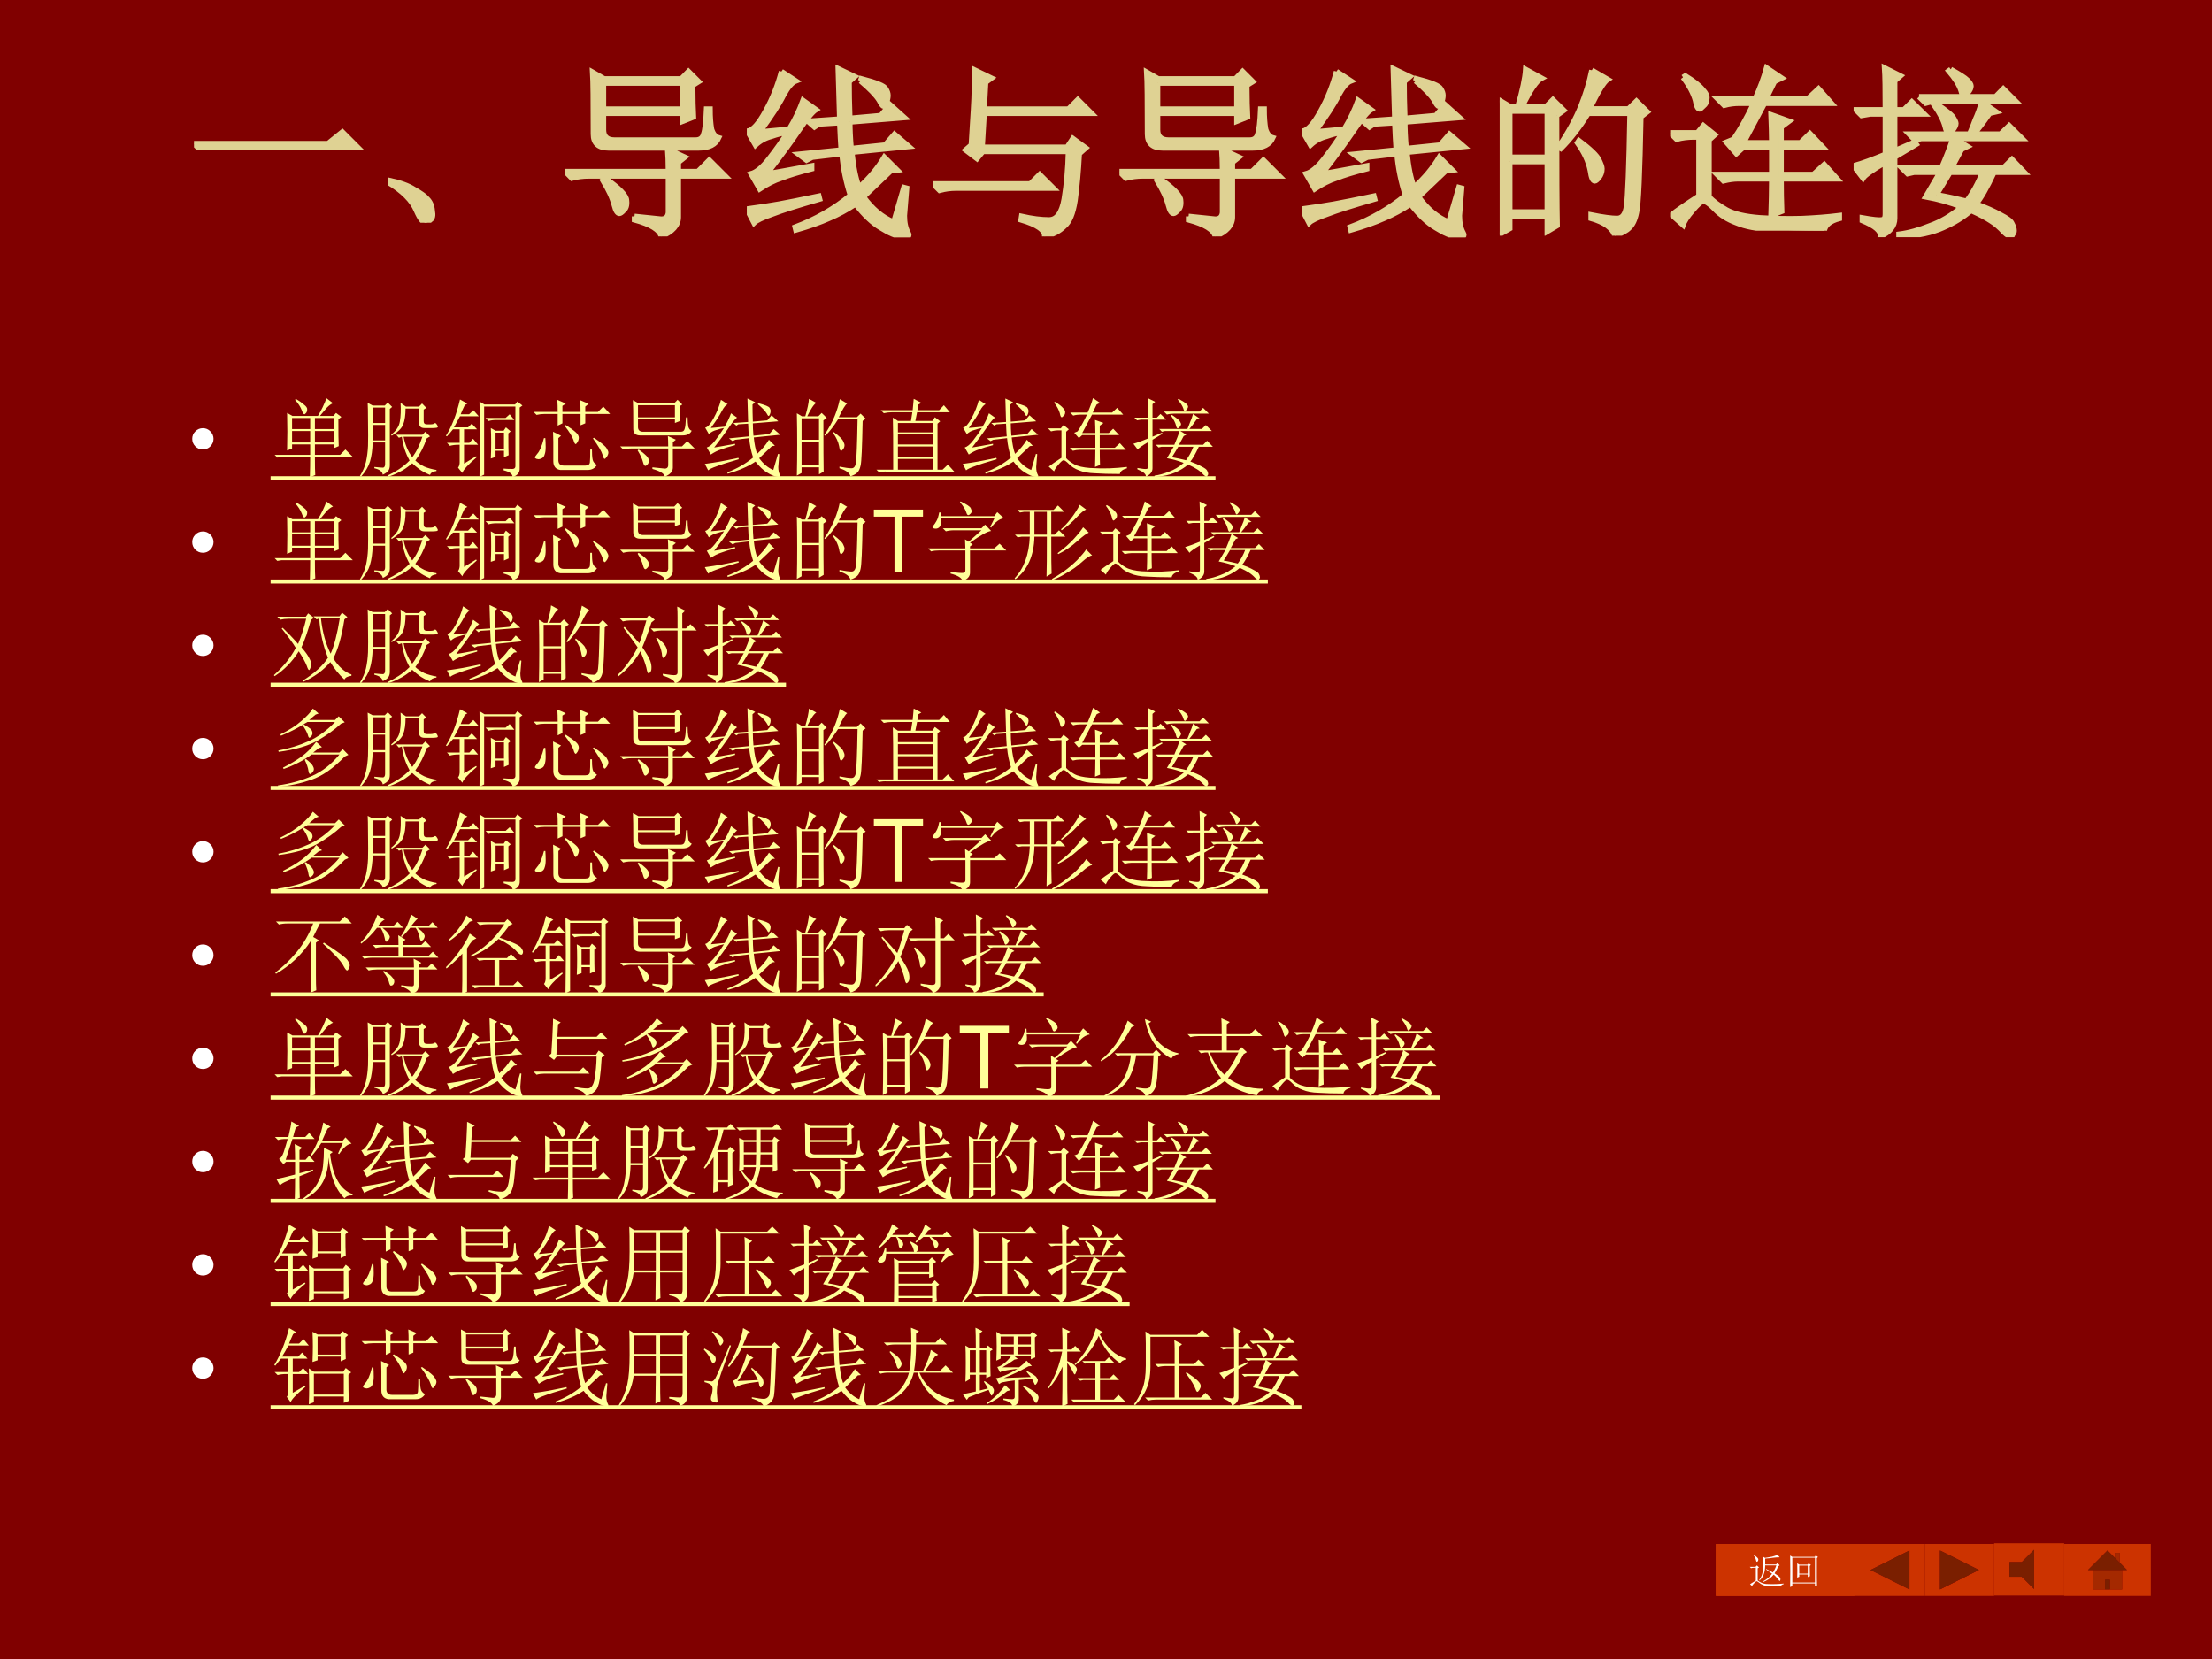 <?xml version="1.0" encoding="UTF-8" standalone="no"?>
<!DOCTYPE svg PUBLIC "-//W3C//DTD SVG 1.1//EN" "http://www.w3.org/Graphics/SVG/1.1/DTD/svg11.dtd">
<svg xmlns="http://www.w3.org/2000/svg" xmlns:xlink="http://www.w3.org/1999/xlink" version="1.1" width="720pt" height="540pt" viewBox="0 0 720 540">
<rect x="0" y="0" width="720" height="540" fill="#808080" stroke="none"/>
<g enable-background="new">
<g>
<g id="Layer-1" data-name="Artifact">
<clipPath id="cp26">
<path transform="matrix(1,0,0,-1,0,540)" d="M 0 0 L 720 0 L 720 540 L 0 540 Z " fill-rule="evenodd"/>
</clipPath>
<g clip-path="url(#cp26)">
<path transform="matrix(1,0,0,-1,0,540)" d="M 0 0 L 720 0 L 720 540 L 0 540 Z " fill="#800000" fill-rule="evenodd"/>
</g>
</g>
<g id="Layer-1" data-name="Span">
<clipPath id="cp27">
<path transform="matrix(1,0,0,-1,0,540)" d="M 0 0 L 720 0 L 720 540 L 0 540 Z " fill-rule="evenodd"/>
</clipPath>
<g clip-path="url(#cp27)">
<symbol id="font_1c_430">
<path d="M 0 .035 L .727 .035 L .805 .098 L .891 .012 L .141 .012 C .099 .012 .064 .008 .035 0 L 0 .035 Z "/>
</symbol>
<symbol id="font_1c_1c3">
<path d="M .152 .066 C .129 .121 .078 .172 0 .219 L .004 .23 C .064 .217 .109 .201 .141 .18 C .174 .161 .198 .145 .211 .129 C .227 .113 .236 .092 .238 .066 C .243 .04 .24 .023 .227 .016 C .216 .005 .208 0 .203 0 C .188 0 .171 .022 .152 .066 Z "/>
</symbol>
<symbol id="font_1c_122c">
<path d="M .234 .48 C .18 .48 .152 .505 .152 .555 C .152 .732 .151 .844 .148 .891 L .211 .855 L .629 .855 L .668 .895 L .723 .84 L .691 .82 C .691 .745 .693 .688 .695 .648 L .637 .625 L .637 .668 L .207 .668 L .207 .578 C .207 .542 .227 .523 .266 .523 L .707 .523 C .73 .523 .745 .534 .75 .555 C .758 .576 .763 .621 .766 .691 L .785 .691 C .785 .647 .788 .611 .793 .582 C .801 .556 .814 .54 .832 .535 C .816 .499 .78 .48 .723 .48 L .234 .48 M .207 .832 L .207 .691 L .637 .691 L .637 .832 L .207 .832 M .375 .109 C .448 .102 .496 .096 .52 .094 C .543 .094 .556 .105 .559 .129 L .559 .328 L .129 .328 C .095 .328 .064 .324 .035 .316 L 0 .352 L .559 .352 C .559 .404 .557 .444 .555 .473 L .648 .43 L .613 .402 L .613 .352 L .719 .352 L .781 .414 L .867 .328 L .613 .328 L .613 .105 C .613 .061 .582 .026 .52 0 C .512 .036 .464 .066 .375 .09 L .375 .109 M .203 .305 L .215 .316 C .293 .262 .332 .221 .332 .195 C .335 .169 .329 .151 .316 .141 C .306 .13 .298 .125 .293 .125 C .283 .125 .273 .139 .266 .168 C .255 .21 .234 .255 .203 .305 Z "/>
</symbol>
<symbol id="font_1c_34ef">
<path d="M .559 .626 C .559 .59 .561 .542 .566 .482 L .75 .501 L .801 .56 L .879 .493 L .57 .462 C .578 .382 .591 .318 .609 .271 C .667 .323 .712 .378 .746 .435 L .816 .365 L .781 .361 C .732 .314 .682 .267 .633 .22 C .68 .155 .734 .109 .797 .083 L .852 .271 L .867 .267 C .862 .207 .858 .158 .855 .118 C .855 .079 .862 .048 .875 .025 C .878 .02 .879 .016 .879 .013 C .879 .003 .865 0 .836 .005 C .81 .008 .773 .023 .727 .052 C .682 .078 .637 .121 .59 .181 C .543 .15 .495 .124 .445 .103 C .398 .082 .339 .061 .266 .04 L .262 .056 C .374 .098 .474 .155 .562 .228 C .539 .298 .523 .374 .516 .454 L .355 .435 L .324 .419 L .281 .451 L .512 .474 C .509 .51 .507 .56 .504 .622 L .391 .615 L .367 .599 L .332 .63 L .504 .642 C .501 .733 .499 .824 .496 .915 L .586 .872 L .555 .845 C .555 .79 .556 .724 .559 .646 L .727 .661 L .777 .72 L .855 .65 L .559 .626 M .617 .849 L .621 .861 C .702 .84 .746 .822 .754 .806 C .762 .793 .766 .781 .766 .771 C .766 .758 .763 .745 .758 .732 C .753 .719 .747 .712 .742 .712 C .737 .712 .729 .723 .719 .743 C .701 .772 .667 .807 .617 .849 M .188 .9 L .266 .849 C .245 .841 .223 .815 .199 .771 C .176 .724 .133 .658 .07 .572 L .23 .587 C .262 .639 .286 .691 .305 .743 L .375 .693 C .357 .682 .326 .645 .281 .579 C .237 .514 .18 .436 .109 .345 C .146 .35 .227 .365 .352 .388 L .352 .372 C .281 .354 .227 .337 .188 .322 C .148 .309 .109 .289 .07 .263 L .023 .345 C .052 .353 .085 .38 .121 .427 C .16 .477 .194 .525 .223 .572 C .194 .566 .164 .559 .133 .548 C .102 .54 .073 .525 .047 .501 L .004 .576 C .033 .581 .065 .617 .102 .685 C .141 .755 .169 .827 .188 .9 M 0 .154 C .073 .164 .132 .173 .176 .181 C .22 .189 .292 .203 .391 .224 L .395 .208 C .277 .174 .191 .147 .137 .126 C .085 .108 .052 .092 .039 .079 L 0 .154 Z "/>
</symbol>
<symbol id="font_1c_43e">
<path d="M 0 .285 L .527 .285 L .578 .336 L .652 .262 L .125 .262 C .094 .262 .064 .258 .035 .25 L 0 .285 M .207 .496 C .217 .655 .223 .751 .223 .785 C .225 .819 .227 .858 .227 .902 L .316 .859 L .285 .836 L .277 .691 L .734 .691 L .785 .742 L .859 .668 L .277 .668 L .266 .484 L .727 .484 L .758 .531 L .828 .48 L .793 .449 C .788 .353 .78 .268 .77 .195 C .759 .125 .74 .078 .711 .055 C .685 .029 .65 .01 .605 0 C .608 .034 .565 .064 .477 .09 L .48 .109 C .538 .096 .587 .09 .629 .09 C .671 .09 .698 .128 .711 .203 C .724 .281 .732 .367 .734 .461 L .27 .461 L .238 .422 L .176 .469 L .207 .496 Z "/>
</symbol>
<symbol id="font_1c_2cb4">
<path d="M .055 .676 L .055 .426 L .258 .426 L .258 .676 L .055 .676 M .055 .402 L .055 .129 L .258 .129 L .258 .402 L .055 .402 M .309 .652 C .309 .348 .31 .148 .312 .055 L .258 .023 L .258 .105 L .055 .105 L .055 .039 L 0 .008 C .003 .13 .004 .251 .004 .371 C .004 .493 .003 .615 0 .734 L .059 .699 L .098 .699 C .124 .788 .138 .855 .141 .902 L .227 .855 C .201 .842 .165 .79 .121 .699 L .25 .699 L .289 .738 L .348 .68 L .309 .652 M .5 .898 L .586 .848 C .565 .835 .533 .781 .488 .688 L .699 .688 L .742 .73 L .801 .672 L .766 .645 C .76 .34 .753 .167 .742 .125 C .734 .086 .721 .059 .703 .043 C .688 .027 .661 .013 .625 0 C .612 .042 .569 .073 .496 .094 L .496 .113 C .561 .1 .608 .094 .637 .094 C .665 .094 .682 .116 .688 .16 C .695 .204 .702 .372 .707 .664 L .48 .664 C .434 .589 .384 .525 .332 .473 L .32 .48 C .375 .564 .415 .638 .441 .703 C .467 .768 .487 .833 .5 .898 M .43 .516 C .492 .469 .529 .434 .539 .41 C .549 .389 .555 .374 .555 .363 C .555 .345 .549 .329 .539 .316 C .529 .303 .521 .297 .516 .297 C .505 .297 .497 .315 .492 .352 C .482 .404 .458 .454 .422 .504 L .43 .516 Z "/>
</symbol>
<symbol id="font_1c_460e">
<path d="M .344 .496 C .38 .548 .417 .613 .453 .691 L .375 .691 C .349 .691 .322 .688 .293 .68 L .258 .715 L .461 .715 C .487 .772 .508 .828 .523 .883 L .605 .828 L .566 .809 L .52 .715 L .746 .715 L .805 .77 L .875 .691 L .512 .691 L .398 .477 L .551 .477 C .551 .523 .549 .574 .547 .629 L .645 .594 L .602 .562 L .602 .477 L .707 .477 L .758 .527 L .828 .453 L .602 .453 L .602 .305 L .777 .305 L .836 .359 L .906 .281 L .602 .281 C .602 .219 .603 .16 .605 .105 L .547 .082 C .549 .147 .551 .214 .551 .281 L .367 .281 C .344 .281 .318 .277 .289 .27 L .254 .305 L .551 .305 L .551 .453 L .398 .453 L .359 .418 L .305 .48 L .344 .496 M .07 .832 L .082 .84 C .129 .811 .16 .786 .176 .766 C .194 .747 .202 .73 .199 .715 C .199 .699 .193 .686 .18 .676 C .169 .665 .163 .66 .16 .66 C .15 .66 .142 .676 .137 .707 C .126 .746 .104 .788 .07 .832 M .211 .184 C .232 .16 .263 .137 .305 .113 C .346 .09 .408 .076 .488 .07 C .569 .065 .645 .064 .715 .066 C .785 .069 .853 .074 .918 .082 L .918 .066 C .868 .053 .841 .031 .836 0 C .719 0 .622 .003 .547 .008 C .471 .01 .409 .022 .359 .043 C .31 .061 .271 .086 .242 .117 C .214 .146 .193 .16 .18 .16 C .169 .16 .15 .143 .121 .109 C .092 .076 .076 .049 .07 .031 L .008 .086 C .034 .107 .083 .141 .156 .188 L .156 .508 L .129 .508 C .095 .508 .064 .504 .035 .496 L 0 .531 L .148 .531 L .18 .57 L .242 .52 L .211 .492 L .211 .184 Z "/>
</symbol>
<symbol id="font_1c_19d5">
<path d="M .355 .762 L .77 .762 L .812 .805 L .879 .738 L .477 .738 C .443 .738 .414 .734 .391 .727 L .355 .762 M .449 .723 C .507 .684 .538 .658 .543 .645 C .551 .632 .555 .622 .555 .617 C .555 .607 .549 .595 .539 .582 C .529 .572 .521 .566 .516 .566 C .508 .566 .501 .578 .496 .602 C .488 .633 .469 .671 .438 .715 L .449 .723 M .586 .477 L .531 .375 L .812 .375 L .859 .422 L .926 .352 L .762 .352 C .723 .268 .69 .211 .664 .18 C .716 .161 .76 .142 .797 .121 C .833 .103 .854 .087 .859 .074 C .867 .059 .871 .046 .871 .035 C .871 .027 .868 .021 .863 .016 C .861 .008 .857 .004 .852 .004 C .844 .004 .832 .012 .816 .027 C .793 .053 .768 .074 .742 .09 C .719 .105 .684 .124 .637 .145 C .595 .108 .544 .077 .484 .051 C .427 .025 .348 .008 .246 0 L .246 .016 C .301 .023 .357 .039 .414 .062 C .474 .083 .531 .117 .586 .164 C .526 .188 .461 .206 .391 .219 C .417 .263 .443 .307 .469 .352 L .328 .352 L .293 .344 L .262 .375 L .477 .375 C .503 .435 .523 .488 .539 .535 L .367 .535 L .332 .527 L .301 .559 L .629 .559 C .639 .582 .65 .608 .66 .637 C .673 .665 .685 .698 .695 .734 L .773 .68 L .738 .672 C .702 .62 .673 .582 .652 .559 L .797 .559 L .844 .605 L .914 .535 L .547 .535 L .617 .492 L .586 .477 M .449 .23 C .507 .22 .561 .208 .613 .195 C .647 .24 .676 .292 .699 .352 L .523 .352 C .5 .312 .475 .272 .449 .23 M .527 .91 C .574 .884 .604 .865 .617 .852 C .63 .839 .637 .828 .637 .82 C .637 .81 .632 .798 .621 .785 C .611 .772 .604 .766 .602 .766 C .594 .766 .587 .776 .582 .797 C .572 .828 .549 .863 .516 .902 L .527 .91 M .223 .469 L .332 .516 L .34 .504 L .223 .434 L .223 .102 C .223 .06 .197 .027 .145 .004 C .15 .033 .117 .061 .047 .09 L .047 .105 C .104 .095 .139 .091 .152 .094 C .165 .094 .172 .104 .172 .125 L .172 .406 C .102 .365 .061 .336 .051 .32 L 0 .387 C .047 .4 .104 .421 .172 .449 L .172 .668 L .09 .668 L .043 .66 L .012 .691 L .172 .691 C .172 .798 .171 .874 .168 .918 L .254 .875 L .223 .848 L .223 .691 L .273 .691 L .316 .734 L .383 .668 L .223 .668 L .223 .469 Z "/>
</symbol>
<use xlink:href="#font_1c_430" transform="matrix(60,0,0,-60,63.137,48.836)" fill="#dfd293"/>
<use xlink:href="#font_1c_1c3" transform="matrix(60,0,0,-60,126.418,72.508)" fill="#dfd293"/>
<use xlink:href="#font_1c_122c" transform="matrix(60,0,0,-60,184.02,76.961)" fill="#dfd293"/>
<use xlink:href="#font_1c_34ef" transform="matrix(60,0,0,-60,243.083,77.273)" fill="#dfd293"/>
<use xlink:href="#font_1c_43e" transform="matrix(60,0,0,-60,303.732,76.961)" fill="#dfd293"/>
<use xlink:href="#font_1c_122c" transform="matrix(60,0,0,-60,364.38,76.961)" fill="#dfd293"/>
<use xlink:href="#font_1c_34ef" transform="matrix(60,0,0,-60,423.743,77.273)" fill="#dfd293"/>
<use xlink:href="#font_1c_2cb4" transform="matrix(60,0,0,-60,488.142,76.726)" fill="#dfd293"/>
<use xlink:href="#font_1c_460e" transform="matrix(60,0,0,-60,543.634,75.086)" fill="#dfd293"/>
<use xlink:href="#font_1c_19d5" transform="matrix(60,0,0,-60,603.345,77.195)" fill="#dfd293"/>
<use xlink:href="#font_1c_430" stroke-width=".029" stroke-linecap="butt" stroke-miterlimit="10" stroke-linejoin="miter" transform="matrix(60,0,0,-60,63.137,48.836)" fill="none" stroke="#dfd293"/>
<use xlink:href="#font_1c_1c3" stroke-width=".029" stroke-linecap="butt" stroke-miterlimit="10" stroke-linejoin="miter" transform="matrix(60,0,0,-60,126.418,72.508)" fill="none" stroke="#dfd293"/>
<use xlink:href="#font_1c_122c" stroke-width=".029" stroke-linecap="butt" stroke-miterlimit="10" stroke-linejoin="miter" transform="matrix(60,0,0,-60,184.02,76.961)" fill="none" stroke="#dfd293"/>
<use xlink:href="#font_1c_34ef" stroke-width=".029" stroke-linecap="butt" stroke-miterlimit="10" stroke-linejoin="miter" transform="matrix(60,0,0,-60,243.083,77.273)" fill="none" stroke="#dfd293"/>
<use xlink:href="#font_1c_43e" stroke-width=".029" stroke-linecap="butt" stroke-miterlimit="10" stroke-linejoin="miter" transform="matrix(60,0,0,-60,303.732,76.961)" fill="none" stroke="#dfd293"/>
<use xlink:href="#font_1c_122c" stroke-width=".029" stroke-linecap="butt" stroke-miterlimit="10" stroke-linejoin="miter" transform="matrix(60,0,0,-60,364.38,76.961)" fill="none" stroke="#dfd293"/>
<use xlink:href="#font_1c_34ef" stroke-width=".029" stroke-linecap="butt" stroke-miterlimit="10" stroke-linejoin="miter" transform="matrix(60,0,0,-60,423.743,77.273)" fill="none" stroke="#dfd293"/>
<use xlink:href="#font_1c_2cb4" stroke-width=".029" stroke-linecap="butt" stroke-miterlimit="10" stroke-linejoin="miter" transform="matrix(60,0,0,-60,488.142,76.726)" fill="none" stroke="#dfd293"/>
<use xlink:href="#font_1c_460e" stroke-width=".029" stroke-linecap="butt" stroke-miterlimit="10" stroke-linejoin="miter" transform="matrix(60,0,0,-60,543.634,75.086)" fill="none" stroke="#dfd293"/>
<use xlink:href="#font_1c_19d5" stroke-width=".029" stroke-linecap="butt" stroke-miterlimit="10" stroke-linejoin="miter" transform="matrix(60,0,0,-60,603.345,77.195)" fill="none" stroke="#dfd293"/>
</g>
</g>
<g id="Layer-1" data-name="Span">
<clipPath id="cp29">
<path transform="matrix(1,0,0,-1,0,540)" d="M 0 0 L 720 0 L 720 540 L 0 540 Z " fill-rule="evenodd"/>
</clipPath>
<g clip-path="url(#cp29)">
<symbol id="font_1e_87">
<path d="M 0 .124 C 0 .158 .012 .187 .036 .211 C .061 .236 .09 .248 .124 .248 C .158 .248 .187 .236 .211 .211 C .235 .187 .248 .158 .248 .124 C .248 .09 .235 .061 .211 .036 C .187 .012 .158 0 .124 0 C .09 0 .061 .012 .036 .036 C .012 .061 0 .09 0 .124 Z "/>
</symbol>
<use xlink:href="#font_1e_87" transform="matrix(27.96,0,0,-27.96,62.568,146.305)" fill="#ffffff"/>
</g>
</g>
<g id="Layer-1" data-name="Span">
<clipPath id="cp31">
<path transform="matrix(1,0,0,-1,0,540)" d="M 0 0 L 720 0 L 720 540 L 0 540 Z " fill-rule="evenodd"/>
</clipPath>
<g clip-path="url(#cp31)">
<symbol id="font_1c_985">
<path d="M .203 .691 L .203 .562 L .414 .562 L .414 .691 L .203 .691 M .469 .691 L .469 .562 L .691 .562 L .691 .691 L .469 .691 M .203 .539 L .203 .406 L .414 .406 L .414 .539 L .203 .539 M .469 .539 L .469 .406 L .691 .406 L .691 .539 L .469 .539 M .238 .902 L .246 .914 C .283 .893 .314 .871 .34 .848 C .368 .827 .382 .807 .379 .789 C .379 .771 .374 .757 .363 .746 C .355 .738 .35 .734 .348 .734 C .337 .734 .327 .75 .316 .781 C .301 .82 .275 .861 .238 .902 M .469 .238 C .469 .132 .47 .061 .473 .027 L .41 0 C .413 .091 .414 .171 .414 .238 L .082 .238 L .031 .23 L 0 .262 L .414 .262 L .414 .383 L .203 .383 L .203 .336 L .145 .312 C .147 .385 .148 .458 .148 .531 C .148 .604 .147 .677 .145 .75 L .207 .715 L .504 .715 C .522 .743 .54 .777 .559 .816 C .579 .858 .594 .893 .602 .922 L .68 .863 C .659 .855 .635 .839 .609 .812 C .586 .786 .559 .754 .527 .715 L .684 .715 L .715 .75 L .777 .703 L .742 .676 C .742 .517 .743 .413 .746 .363 L .691 .34 L .691 .383 L .469 .383 L .469 .262 L .762 .262 L .824 .324 L .91 .238 L .469 .238 Z "/>
</symbol>
<symbol id="font_1c_36d1">
<path d="M .82 .609 C .844 .609 .859 .613 .867 .621 C .875 .626 .883 .624 .891 .613 C .898 .603 .904 .594 .906 .586 C .909 .578 .905 .573 .895 .57 C .884 .568 .87 .566 .852 .566 L .75 .566 C .708 .566 .688 .587 .688 .629 L .688 .793 L .531 .793 C .531 .717 .522 .656 .504 .609 C .488 .565 .444 .521 .371 .477 L .363 .488 C .423 .535 .457 .587 .465 .645 C .475 .702 .478 .773 .473 .859 L .535 .816 L .688 .816 L .723 .852 L .773 .801 L .742 .781 L .742 .645 C .742 .621 .755 .609 .781 .609 L .82 .609 M .777 .445 C .743 .346 .699 .26 .645 .188 C .673 .161 .708 .138 .75 .117 C .794 .099 .841 .086 .891 .078 L .891 .066 C .849 .061 .824 .046 .816 .02 C .762 .043 .719 .066 .688 .09 C .659 .111 .633 .133 .609 .156 C .555 .109 .503 .074 .453 .051 C .404 .025 .361 .008 .324 0 L .32 .012 C .365 .033 .409 .057 .453 .086 C .497 .115 .539 .148 .578 .188 C .531 .271 .501 .363 .488 .465 L .453 .453 L .422 .488 L .727 .488 L .762 .523 L .816 .469 L .777 .445 M .508 .465 C .526 .371 .56 .292 .609 .227 C .656 .286 .695 .366 .727 .465 L .508 .465 M .148 .805 L .148 .625 L .293 .625 L .293 .805 L .148 .805 M .148 .602 L .148 .422 L .293 .422 L .293 .602 L .148 .602 M 0 .008 C .034 .062 .057 .117 .07 .172 C .083 .229 .091 .292 .094 .359 C .096 .427 .096 .52 .094 .637 C .094 .757 .092 .831 .09 .859 L .148 .828 L .289 .828 L .324 .863 L .375 .812 L .348 .789 L .348 .133 C .348 .104 .341 .082 .328 .066 C .315 .051 .294 .036 .266 .023 C .26 .06 .228 .085 .168 .098 L .168 .113 C .22 .108 .254 .105 .27 .105 C .285 .108 .293 .122 .293 .148 L .293 .398 L .148 .398 C .146 .31 .135 .236 .117 .176 C .099 .116 .064 .057 .012 0 L 0 .008 Z "/>
</symbol>
<symbol id="font_1c_4b0c">
<path d="M .578 .516 L .578 .328 L .676 .328 L .676 .516 L .578 .516 M .391 0 C .393 .172 .395 .323 .395 .453 C .395 .583 .393 .725 .391 .879 L .449 .844 L .805 .844 L .832 .879 L .891 .832 L .859 .809 L .859 .105 C .862 .053 .835 .018 .777 0 C .775 .036 .74 .062 .672 .078 L .672 .098 C .698 .095 .728 .094 .762 .094 C .796 .091 .811 .104 .809 .133 L .809 .82 L .445 .82 L .445 .027 L .391 0 M .461 .688 L .695 .688 L .742 .73 L .797 .664 L .59 .664 C .556 .664 .525 .66 .496 .652 L .461 .688 M .523 .57 L .578 .539 L .672 .539 L .699 .578 L .754 .531 L .727 .508 C .727 .378 .728 .293 .73 .254 L .676 .23 L .676 .305 L .578 .305 L .578 .234 L .523 .215 C .526 .272 .527 .333 .527 .398 C .527 .466 .526 .523 .523 .57 M .211 .156 L .352 .242 L .359 .23 C .258 .145 .202 .083 .191 .047 L .141 .109 C .151 .12 .158 .138 .16 .164 L .16 .375 L .141 .375 C .107 .375 .076 .371 .047 .363 L .012 .398 L .16 .398 L .16 .555 L .082 .555 C .064 .531 .04 .504 .012 .473 L 0 .48 C .068 .585 .122 .725 .164 .902 L .25 .855 L .219 .836 C .198 .792 .182 .757 .172 .73 L .27 .73 L .32 .777 L .383 .707 L .164 .707 C .138 .658 .115 .615 .094 .578 L .258 .578 L .301 .621 L .363 .555 L .211 .555 L .211 .398 L .273 .398 L .316 .445 L .375 .375 L .211 .375 L .211 .156 Z "/>
</symbol>
<symbol id="font_1c_38df">
<path d="M .121 .371 L .137 .371 C .139 .342 .141 .307 .141 .266 C .141 .229 .137 .201 .129 .18 C .124 .159 .113 .145 .098 .137 C .082 .129 .069 .125 .059 .125 C .056 .125 .048 .126 .035 .129 C .022 .134 .016 .139 .016 .145 C .016 .152 .025 .167 .043 .188 C .072 .219 .098 .28 .121 .371 M .227 .445 L .32 .398 L .289 .371 L .289 .125 C .286 .076 .307 .051 .352 .051 L .602 .051 C .635 .051 .654 .064 .656 .09 C .659 .116 .66 .165 .66 .238 L .68 .238 C .68 .189 .682 .15 .688 .121 C .693 .095 .71 .074 .738 .059 C .715 .02 .678 0 .629 0 L .312 0 C .258 .008 .23 .042 .23 .102 L .23 .328 C .23 .357 .229 .396 .227 .445 M .363 .512 L .375 .523 C .432 .487 .471 .458 .492 .438 C .516 .417 .527 .396 .527 .375 C .527 .359 .522 .342 .512 .324 C .501 .309 .495 .301 .492 .301 C .482 .301 .473 .316 .465 .348 C .449 .392 .415 .447 .363 .512 M .691 .367 L .703 .375 C .792 .315 .841 .273 .852 .25 C .865 .229 .871 .214 .871 .203 C .871 .188 .865 .171 .852 .152 C .841 .137 .833 .129 .828 .129 C .82 .129 .812 .143 .805 .172 C .792 .216 .754 .281 .691 .367 M .602 .652 L .602 .543 L .547 .52 L .547 .652 L .336 .652 L .336 .543 L .281 .516 L .281 .652 L .129 .652 C .095 .652 .064 .648 .035 .641 L 0 .676 L .281 .676 C .281 .723 .28 .77 .277 .816 L .375 .773 L .336 .746 L .336 .676 L .547 .676 C .547 .72 .546 .766 .543 .812 L .641 .77 L .602 .738 L .602 .676 L .75 .676 L .812 .738 L .891 .652 L .602 .652 Z "/>
</symbol>
<symbol id="font_1c_2d24">
<path d="M .25 .574 L .25 .465 L .656 .465 L .656 .574 L .25 .574 M .25 .441 L .25 .324 L .656 .324 L .656 .441 L .25 .441 M .25 .301 L .25 .18 L .656 .18 L .656 .301 L .25 .301 M .25 .156 L .25 .031 L .656 .031 L .656 .156 L .25 .156 M .051 .723 L .422 .723 C .427 .775 .431 .819 .434 .855 L .523 .809 L .488 .789 L .477 .723 L .73 .723 L .785 .781 L .855 .699 L .473 .699 L .453 .598 L .652 .598 L .68 .641 L .742 .594 L .711 .566 L .711 .031 L .77 .031 L .832 .09 L .906 .008 L .125 .008 C .091 .01 .06 .008 .031 0 L 0 .031 L .195 .031 C .195 .365 .194 .566 .191 .637 L .25 .598 L .402 .598 L .418 .699 L .18 .699 C .146 .699 .115 .695 .086 .688 L .051 .723 Z "/>
</symbol>
<use xlink:href="#font_1c_985" transform="matrix(27.96,0,0,-27.96,89.391,155.37)" fill="#ffff99"/>
<use xlink:href="#font_1c_36d1" transform="matrix(27.96,0,0,-27.96,117.156,155.152)" fill="#ffff99"/>
<use xlink:href="#font_1c_4b0c" transform="matrix(27.96,0,0,-27.96,145.14,155.261)" fill="#ffff99"/>
<use xlink:href="#font_1c_38df" transform="matrix(27.96,0,0,-27.96,173.67,152.968)" fill="#ffff99"/>
<use xlink:href="#font_1c_122c" transform="matrix(27.96,0,0,-27.96,201.873,155.152)" fill="#ffff99"/>
<use xlink:href="#font_1c_34ef" transform="matrix(27.96,0,0,-27.96,229.42,155.298)" fill="#ffff99"/>
<use xlink:href="#font_1c_2cb4" transform="matrix(27.96,0,0,-27.96,259.37,155.043)" fill="#ffff99"/>
<use xlink:href="#font_1c_2d24" transform="matrix(27.96,0,0,-27.96,285.279,153.732)" fill="#ffff99"/>
<use xlink:href="#font_1c_34ef" transform="matrix(27.96,0,0,-27.96,313.372,155.298)" fill="#ffff99"/>
<use xlink:href="#font_1c_460e" transform="matrix(27.96,0,0,-27.96,341.137,154.278)" fill="#ffff99"/>
<use xlink:href="#font_1c_19d5" transform="matrix(27.96,0,0,-27.96,368.903,155.261)" fill="#ffff99"/>
</g>
</g>
<g id="Layer-1" data-name="P">
<path transform="matrix(1,0,0,-1,0,540)" d="M 88.075 384.99 L 241.86 384.99 L 395.64 384.99 L 395.64 383.67 L 241.86 383.67 L 88.075 383.67 Z " fill="#ffff99" fill-rule="evenodd"/>
</g>
<g id="Layer-1" data-name="Span">
<clipPath id="cp32">
<path transform="matrix(1,0,0,-1,0,540)" d="M 0 0 L 720 0 L 720 540 L 0 540 Z " fill-rule="evenodd"/>
</clipPath>
<g clip-path="url(#cp32)">
<use xlink:href="#font_1e_87" transform="matrix(27.96,0,0,-27.96,62.568,179.925)" fill="#ffffff"/>
</g>
</g>
<g id="Layer-1" data-name="Span">
<clipPath id="cp33">
<path transform="matrix(1,0,0,-1,0,540)" d="M 0 0 L 720 0 L 720 540 L 0 540 Z " fill-rule="evenodd"/>
</clipPath>
<g clip-path="url(#cp33)">
<use xlink:href="#font_1c_985" transform="matrix(27.96,0,0,-27.96,89.391,188.99)" fill="#ffff99"/>
<use xlink:href="#font_1c_36d1" transform="matrix(27.96,0,0,-27.96,117.156,188.772)" fill="#ffff99"/>
<use xlink:href="#font_1c_4b0c" transform="matrix(27.96,0,0,-27.96,145.14,188.881)" fill="#ffff99"/>
<use xlink:href="#font_1c_38df" transform="matrix(27.96,0,0,-27.96,173.67,186.588)" fill="#ffff99"/>
<use xlink:href="#font_1c_122c" transform="matrix(27.96,0,0,-27.96,201.873,188.772)" fill="#ffff99"/>
<use xlink:href="#font_1c_34ef" transform="matrix(27.96,0,0,-27.96,229.42,188.918)" fill="#ffff99"/>
<use xlink:href="#font_1c_2cb4" transform="matrix(27.96,0,0,-27.96,259.37,188.663)" fill="#ffff99"/>
</g>
</g>
<g id="Layer-1" data-name="P">
<path transform="matrix(1,0,0,-1,0,540)" d="M 88.075 351.39 L 196.28 351.39 L 304.48 351.39 L 412.68 351.39 L 412.68 350.07 L 304.48 350.07 L 196.28 350.07 L 88.075 350.07 Z " fill="#ffff99" fill-rule="evenodd"/>
</g>
<g id="Layer-1" data-name="Span">
<clipPath id="cp34">
<path transform="matrix(1,0,0,-1,0,540)" d="M 0 0 L 720 0 L 720 540 L 0 540 Z " fill-rule="evenodd"/>
</clipPath>
<g clip-path="url(#cp34)">
<symbol id="font_23_35">
<path d="M .333 .647 L .572 .647 L .572 .729 L 0 .729 L 0 .647 L .24 .647 L .24 0 L .333 0 L .333 .647 Z "/>
</symbol>
<use xlink:href="#font_23_35" transform="matrix(27.96,0,0,-27.96,284.437,186.26)" fill="#ffff99"/>
</g>
</g>
<g id="Layer-1" data-name="Span">
<clipPath id="cp36">
<path transform="matrix(1,0,0,-1,0,540)" d="M 0 0 L 720 0 L 720 540 L 0 540 Z " fill-rule="evenodd"/>
</clipPath>
<g clip-path="url(#cp36)">
<symbol id="font_1c_1187">
<path d="M .434 .379 C .434 .402 .432 .438 .43 .484 L .473 .457 L .621 .59 L .301 .59 C .267 .59 .236 .586 .207 .578 L .172 .613 L .621 .613 L .664 .656 L .734 .582 C .69 .577 .608 .531 .488 .445 L .52 .426 L .488 .402 L .488 .379 L .77 .379 L .832 .434 L .91 .355 L .488 .355 L .488 .105 C .491 .056 .462 .021 .402 0 C .392 .036 .345 .065 .262 .086 L .262 .105 C .342 .095 .391 .091 .406 .094 C .424 .094 .434 .103 .434 .121 L .434 .355 L .129 .355 C .095 .355 .064 .352 .035 .344 L 0 .379 L .434 .379 M .445 .797 C .435 .831 .41 .871 .371 .918 L .379 .926 C .449 .892 .488 .866 .496 .848 C .504 .829 .508 .818 .508 .812 C .508 .802 .503 .792 .492 .781 C .482 .771 .474 .766 .469 .766 C .458 .766 .451 .776 .445 .797 M .453 .754 L .488 .754 L .77 .754 L .805 .801 L .883 .73 C .831 .723 .781 .686 .734 .621 L .723 .629 L .773 .73 L .148 .73 C .154 .684 .15 .651 .137 .633 C .124 .615 .105 .607 .082 .609 C .061 .612 .051 .617 .051 .625 C .051 .63 .053 .635 .059 .641 C .074 .659 .087 .678 .098 .699 C .111 .72 .121 .753 .129 .797 L .145 .797 L .148 .754 L .453 .754 Z "/>
</symbol>
<symbol id="font_1c_1592">
<path d="M .758 .875 L .832 .82 C .809 .812 .772 .783 .723 .73 C .673 .676 .615 .625 .547 .578 L .539 .59 C .576 .621 .615 .663 .656 .715 C .698 .77 .732 .823 .758 .875 M .797 .613 L .863 .551 C .84 .543 .796 .51 .73 .453 C .665 .393 .591 .342 .508 .301 L .5 .312 C .576 .367 .638 .422 .688 .477 C .74 .534 .776 .579 .797 .613 M .832 .355 L .902 .285 C .876 .283 .837 .258 .785 .211 C .73 .161 .671 .118 .605 .082 C .543 .043 .488 .016 .441 0 L .434 .012 C .46 .025 .501 .051 .559 .09 C .618 .132 .674 .178 .727 .23 C .779 .285 .814 .327 .832 .355 M .23 .793 L .23 .527 L .375 .527 L .375 .793 L .23 .793 M .371 .039 C .374 .122 .375 .277 .375 .504 L .23 .504 C .225 .283 .151 .117 .008 .008 L 0 .02 C .109 .137 .168 .298 .176 .504 L .082 .504 L .035 .496 L .004 .527 L .176 .527 L .176 .793 L .109 .793 L .062 .785 L .031 .816 L .453 .816 L .504 .867 L .578 .793 L .426 .793 L .426 .527 L .465 .527 L .516 .578 L .59 .504 L .426 .504 C .426 .267 .427 .124 .43 .074 L .371 .039 Z "/>
</symbol>
<use xlink:href="#font_1c_1187" transform="matrix(27.96,0,0,-27.96,302.091,189.1)" fill="#ffff99"/>
<use xlink:href="#font_1c_1592" transform="matrix(27.96,0,0,-27.96,330.27,188.772)" fill="#ffff99"/>
<use xlink:href="#font_1c_460e" transform="matrix(27.96,0,0,-27.96,358.011,187.898)" fill="#ffff99"/>
<use xlink:href="#font_1c_19d5" transform="matrix(27.96,0,0,-27.96,385.753,188.881)" fill="#ffff99"/>
</g>
</g>
<g id="Layer-1" data-name="Span">
<clipPath id="cp37">
<path transform="matrix(1,0,0,-1,0,540)" d="M 0 0 L 720 0 L 720 540 L 0 540 Z " fill-rule="evenodd"/>
</clipPath>
<g clip-path="url(#cp37)">
<use xlink:href="#font_1e_87" transform="matrix(27.96,0,0,-27.96,62.568,213.525)" fill="#ffffff"/>
</g>
</g>
<g id="Layer-1" data-name="Span">
<clipPath id="cp38">
<path transform="matrix(1,0,0,-1,0,540)" d="M 0 0 L 720 0 L 720 540 L 0 540 Z " fill-rule="evenodd"/>
</clipPath>
<g clip-path="url(#cp38)">
<symbol id="font_1c_9fc">
<path d="M .039 .758 L .371 .758 L .398 .797 L .465 .746 L .43 .719 C .393 .586 .357 .48 .32 .402 C .365 .35 .395 .309 .41 .277 C .426 .249 .434 .224 .434 .203 C .434 .188 .43 .172 .422 .156 C .417 .143 .413 .137 .41 .137 C .402 .137 .393 .152 .383 .184 C .365 .23 .333 .288 .289 .355 C .214 .236 .12 .139 .008 .066 L 0 .078 C .112 .18 .197 .285 .254 .395 C .22 .452 .165 .527 .09 .621 L .102 .629 C .164 .569 .224 .507 .281 .441 C .323 .543 .354 .641 .375 .734 L .168 .734 C .134 .734 .103 .73 .074 .723 L .039 .758 M .461 .762 L .762 .762 L .793 .805 L .855 .754 L .82 .727 C .789 .529 .746 .378 .691 .273 C .754 .174 .824 .112 .902 .086 L .902 .07 C .858 .065 .831 .051 .82 .027 C .755 .087 .701 .155 .656 .23 C .573 .132 .467 .055 .34 0 L .332 .012 C .473 .1 .572 .19 .629 .281 C .572 .419 .538 .572 .527 .738 L .496 .727 L .461 .762 M .547 .738 C .565 .577 .603 .44 .66 .328 C .702 .422 .737 .559 .766 .738 L .547 .738 Z "/>
</symbol>
<symbol id="font_1c_1229">
<path d="M .027 .758 L .336 .758 L .367 .797 L .434 .742 L .395 .711 C .358 .596 .323 .5 .289 .422 C .341 .346 .372 .292 .383 .258 C .393 .227 .397 .199 .395 .176 C .395 .155 .389 .139 .379 .129 C .371 .121 .366 .117 .363 .117 C .353 .117 .344 .139 .336 .184 C .323 .236 .299 .299 .266 .375 C .24 .328 .206 .28 .164 .23 C .122 .181 .069 .13 .004 .078 L 0 .098 C .047 .142 .091 .194 .133 .254 C .177 .316 .211 .372 .234 .422 C .159 .529 .104 .604 .07 .648 L .082 .66 C .139 .598 .197 .534 .254 .469 C .28 .536 .307 .625 .336 .734 L .156 .734 C .122 .734 .091 .73 .062 .723 L .027 .758 M .527 .113 C .608 .1 .656 .095 .672 .098 C .69 .1 .699 .111 .699 .129 L .699 .617 L .516 .617 C .482 .617 .451 .613 .422 .605 L .387 .641 L .699 .641 L .699 .773 C .699 .82 .698 .861 .695 .895 L .789 .848 L .754 .816 L .754 .641 L .797 .641 L .848 .691 L .922 .617 L .754 .617 L .754 .102 C .754 .057 .725 .023 .668 0 C .668 .031 .621 .062 .527 .094 L .527 .113 M .449 .527 L .461 .535 C .516 .491 .548 .457 .559 .434 C .572 .41 .578 .391 .578 .375 C .578 .357 .572 .339 .559 .32 C .546 .305 .538 .297 .535 .297 C .525 .297 .518 .315 .516 .352 C .508 .401 .486 .46 .449 .527 Z "/>
</symbol>
<use xlink:href="#font_1c_9fc" transform="matrix(27.96,0,0,-27.96,89.172,221.935)" fill="#ffff99"/>
<use xlink:href="#font_1c_36d1" transform="matrix(27.96,0,0,-27.96,117.156,222.372)" fill="#ffff99"/>
<use xlink:href="#font_1c_34ef" transform="matrix(27.96,0,0,-27.96,145.468,222.518)" fill="#ffff99"/>
<use xlink:href="#font_1c_2cb4" transform="matrix(27.96,0,0,-27.96,175.418,222.263)" fill="#ffff99"/>
<use xlink:href="#font_1c_1229" transform="matrix(27.96,0,0,-27.96,200.999,222.481)" fill="#ffff99"/>
<use xlink:href="#font_1c_19d5" transform="matrix(27.96,0,0,-27.96,228.983,222.481)" fill="#ffff99"/>
</g>
</g>
<g id="Layer-1" data-name="P">
<path transform="matrix(1,0,0,-1,0,540)" d="M 88.075 317.79 L 171.96 317.79 L 255.84 317.79 L 255.84 316.47 L 171.96 316.47 L 88.075 316.47 Z " fill="#ffff99" fill-rule="evenodd"/>
</g>
<g id="Layer-1" data-name="Span">
<clipPath id="cp39">
<path transform="matrix(1,0,0,-1,0,540)" d="M 0 0 L 720 0 L 720 540 L 0 540 Z " fill-rule="evenodd"/>
</clipPath>
<g clip-path="url(#cp39)">
<use xlink:href="#font_1e_87" transform="matrix(27.96,0,0,-27.96,62.568,247.125)" fill="#ffffff"/>
</g>
</g>
<g id="Layer-1" data-name="Span">
<clipPath id="cp40">
<path transform="matrix(1,0,0,-1,0,540)" d="M 0 0 L 720 0 L 720 540 L 0 540 Z " fill-rule="evenodd"/>
</clipPath>
<g clip-path="url(#cp40)">
<symbol id="font_1c_f4a">
<path d="M .344 .754 L .297 .727 C .352 .695 .383 .673 .391 .66 C .398 .647 .402 .635 .402 .625 C .402 .612 .397 .599 .387 .586 C .376 .576 .37 .57 .367 .57 C .359 .57 .353 .581 .348 .602 C .34 .63 .319 .669 .285 .719 C .251 .698 .214 .677 .172 .656 C .133 .635 .087 .615 .035 .594 L .027 .609 C .129 .659 .211 .711 .273 .766 C .339 .823 .383 .871 .406 .91 L .473 .852 L .438 .84 L .363 .777 L .664 .777 L .707 .82 L .777 .75 L .734 .734 C .659 .664 .566 .598 .457 .535 C .35 .475 .201 .432 .008 .406 L .004 .422 C .132 .445 .25 .482 .359 .531 C .469 .581 .57 .655 .664 .754 L .344 .754 M .445 .523 L .512 .461 L .473 .449 C .465 .441 .444 .424 .41 .398 L .715 .398 L .754 .438 L .82 .371 L .777 .352 C .647 .216 .518 .126 .391 .082 C .263 .038 .133 .01 0 0 L 0 .016 C .146 .036 .277 .073 .395 .125 C .514 .177 .621 .26 .715 .375 L .391 .375 C .299 .307 .191 .251 .066 .207 L .059 .223 C .137 .262 .207 .303 .27 .348 C .335 .395 .393 .453 .445 .523 M .324 .324 C .371 .288 .398 .26 .406 .242 C .414 .227 .418 .215 .418 .207 C .418 .191 .411 .177 .398 .164 C .388 .154 .38 .148 .375 .148 C .365 .148 .358 .16 .355 .184 C .35 .22 .336 .263 .312 .312 L .324 .324 Z "/>
</symbol>
<use xlink:href="#font_1c_f4a" transform="matrix(27.96,0,0,-27.96,90.483,256.081)" fill="#ffff99"/>
<use xlink:href="#font_1c_36d1" transform="matrix(27.96,0,0,-27.96,117.156,255.972)" fill="#ffff99"/>
<use xlink:href="#font_1c_4b0c" transform="matrix(27.96,0,0,-27.96,145.14,256.081)" fill="#ffff99"/>
<use xlink:href="#font_1c_38df" transform="matrix(27.96,0,0,-27.96,173.67,253.788)" fill="#ffff99"/>
<use xlink:href="#font_1c_122c" transform="matrix(27.96,0,0,-27.96,201.873,255.972)" fill="#ffff99"/>
<use xlink:href="#font_1c_34ef" transform="matrix(27.96,0,0,-27.96,229.42,256.118)" fill="#ffff99"/>
<use xlink:href="#font_1c_2cb4" transform="matrix(27.96,0,0,-27.96,259.37,255.863)" fill="#ffff99"/>
<use xlink:href="#font_1c_2d24" transform="matrix(27.96,0,0,-27.96,285.279,254.552)" fill="#ffff99"/>
<use xlink:href="#font_1c_34ef" transform="matrix(27.96,0,0,-27.96,313.372,256.118)" fill="#ffff99"/>
<use xlink:href="#font_1c_460e" transform="matrix(27.96,0,0,-27.96,341.137,255.098)" fill="#ffff99"/>
<use xlink:href="#font_1c_19d5" transform="matrix(27.96,0,0,-27.96,368.903,256.081)" fill="#ffff99"/>
</g>
</g>
<g id="Layer-1" data-name="P">
<path transform="matrix(1,0,0,-1,0,540)" d="M 88.075 284.19 L 241.86 284.19 L 395.64 284.19 L 395.64 282.87 L 241.86 282.87 L 88.075 282.87 Z " fill="#ffff99" fill-rule="evenodd"/>
</g>
<g id="Layer-1" data-name="Span">
<clipPath id="cp41">
<path transform="matrix(1,0,0,-1,0,540)" d="M 0 0 L 720 0 L 720 540 L 0 540 Z " fill-rule="evenodd"/>
</clipPath>
<g clip-path="url(#cp41)">
<use xlink:href="#font_1e_87" transform="matrix(27.984,0,0,-27.984,62.569,280.72)" fill="#ffffff"/>
</g>
</g>
<g id="Layer-1" data-name="Span">
<clipPath id="cp42">
<path transform="matrix(1,0,0,-1,0,540)" d="M 0 0 L 720 0 L 720 540 L 0 540 Z " fill-rule="evenodd"/>
</clipPath>
<g clip-path="url(#cp42)">
<use xlink:href="#font_1c_f4a" transform="matrix(27.984,0,0,-27.984,90.485,289.683)" fill="#ffff99"/>
<use xlink:href="#font_1c_36d1" transform="matrix(27.984,0,0,-27.984,117.157,289.574)" fill="#ffff99"/>
<use xlink:href="#font_1c_4b0c" transform="matrix(27.984,0,0,-27.984,145.141,289.683)" fill="#ffff99"/>
<use xlink:href="#font_1c_38df" transform="matrix(27.984,0,0,-27.984,173.672,287.388)" fill="#ffff99"/>
<use xlink:href="#font_1c_122c" transform="matrix(27.984,0,0,-27.984,201.874,289.574)" fill="#ffff99"/>
<use xlink:href="#font_1c_34ef" transform="matrix(27.984,0,0,-27.984,229.421,289.72)" fill="#ffff99"/>
<use xlink:href="#font_1c_2cb4" transform="matrix(27.984,0,0,-27.984,259.373,289.465)" fill="#ffff99"/>
</g>
</g>
<g id="Layer-1" data-name="P">
<path transform="matrix(1,0,0,-1,0,540)" d="M 88.075 250.59 L 196.28 250.59 L 304.48 250.59 L 412.68 250.59 L 412.68 249.27 L 304.48 249.27 L 196.28 249.27 L 88.075 249.27 Z " fill="#ffff99" fill-rule="evenodd"/>
</g>
<g id="Layer-1" data-name="Span">
<clipPath id="cp43">
<path transform="matrix(1,0,0,-1,0,540)" d="M 0 0 L 720 0 L 720 540 L 0 540 Z " fill-rule="evenodd"/>
</clipPath>
<g clip-path="url(#cp43)">
<use xlink:href="#font_23_35" transform="matrix(27.984,0,0,-27.984,284.438,287.06)" fill="#ffff99"/>
</g>
</g>
<g id="Layer-1" data-name="Span">
<clipPath id="cp44">
<path transform="matrix(1,0,0,-1,0,540)" d="M 0 0 L 720 0 L 720 540 L 0 540 Z " fill-rule="evenodd"/>
</clipPath>
<g clip-path="url(#cp44)">
<use xlink:href="#font_1c_1187" transform="matrix(27.984,0,0,-27.984,302.092,289.902)" fill="#ffff99"/>
<use xlink:href="#font_1c_1592" transform="matrix(27.984,0,0,-27.984,330.271,289.574)" fill="#ffff99"/>
<use xlink:href="#font_1c_460e" transform="matrix(27.984,0,0,-27.984,358.012,288.7)" fill="#ffff99"/>
<use xlink:href="#font_1c_19d5" transform="matrix(27.984,0,0,-27.984,385.754,289.683)" fill="#ffff99"/>
</g>
</g>
<g id="Layer-1" data-name="Span">
<clipPath id="cp45">
<path transform="matrix(1,0,0,-1,0,540)" d="M 0 0 L 720 0 L 720 540 L 0 540 Z " fill-rule="evenodd"/>
</clipPath>
<g clip-path="url(#cp45)">
<use xlink:href="#font_1e_87" transform="matrix(27.96,0,0,-27.96,62.568,314.355)" fill="#ffffff"/>
</g>
</g>
<g id="Layer-1" data-name="Span">
<clipPath id="cp46">
<path transform="matrix(1,0,0,-1,0,540)" d="M 0 0 L 720 0 L 720 540 L 0 540 Z " fill-rule="evenodd"/>
</clipPath>
<g clip-path="url(#cp46)">
<symbol id="font_1c_43d">
<path d="M .473 .582 L .473 .207 C .473 .129 .474 .069 .477 .027 L .41 0 C .413 .099 .414 .185 .414 .258 L .414 .602 C .31 .443 .174 .315 .008 .219 L 0 .234 C .086 .297 .168 .375 .246 .469 C .327 .565 .392 .677 .441 .805 L .137 .805 C .103 .805 .072 .801 .043 .793 L .008 .828 L .75 .828 L .809 .887 L .891 .805 L .52 .805 C .496 .76 .47 .708 .441 .648 L .508 .609 L .473 .582 M .555 .57 L .566 .582 C .733 .473 .824 .405 .84 .379 C .858 .353 .867 .332 .867 .316 C .867 .306 .863 .293 .855 .277 C .848 .264 .841 .258 .836 .258 C .826 .258 .81 .279 .789 .32 C .758 .375 .68 .458 .555 .57 Z "/>
</symbol>
<symbol id="font_1c_3179">
<path d="M .195 .922 L .281 .863 C .263 .861 .237 .837 .203 .793 L .383 .793 L .43 .84 L .496 .77 L .254 .77 C .293 .738 .316 .715 .324 .699 C .335 .684 .34 .672 .34 .664 C .34 .656 .336 .646 .328 .633 C .323 .622 .315 .615 .305 .609 C .294 .607 .288 .613 .285 .629 C .283 .645 .277 .665 .27 .691 C .262 .717 .25 .743 .234 .77 L .191 .77 C .163 .733 .135 .702 .109 .676 C .086 .65 .052 .62 .008 .586 L 0 .598 C .047 .647 .086 .698 .117 .75 C .148 .805 .174 .862 .195 .922 M .441 .57 C .441 .62 .44 .658 .438 .684 L .523 .633 L .496 .609 L .496 .57 L .707 .57 L .754 .617 L .82 .547 L .496 .547 L .496 .445 L .793 .445 L .84 .492 L .906 .422 L .137 .422 C .103 .422 .072 .418 .043 .41 L .008 .445 L .441 .445 L .441 .547 L .27 .547 C .236 .547 .204 .543 .176 .535 L .141 .57 L .441 .57 M .621 .309 C .621 .337 .62 .371 .617 .41 L .707 .363 L .676 .34 L .676 .309 L .781 .309 L .828 .355 L .895 .285 L .676 .285 L .676 .109 C .676 .083 .672 .062 .664 .047 C .656 .031 .634 .016 .598 0 C .577 .039 .535 .068 .473 .086 L .473 .102 C .53 .094 .569 .09 .59 .09 C .611 .087 .621 .095 .621 .113 L .621 .285 L .188 .285 C .154 .285 .122 .281 .094 .273 L .059 .309 L .621 .309 M .27 .27 C .316 .243 .349 .219 .367 .195 C .388 .174 .396 .154 .391 .133 C .385 .112 .375 .1 .359 .098 C .346 .092 .336 .108 .328 .145 C .32 .178 .298 .216 .262 .258 L .27 .27 M .66 .77 C .699 .743 .723 .723 .73 .707 C .741 .694 .746 .682 .746 .672 C .746 .664 .743 .655 .738 .645 C .736 .637 .728 .629 .715 .621 C .702 .613 .693 .624 .688 .652 C .682 .681 .676 .703 .668 .719 C .663 .734 .654 .751 .641 .77 L .578 .77 C .534 .717 .501 .682 .48 .664 L .469 .672 C .495 .708 .518 .749 .539 .793 C .56 .84 .576 .884 .586 .926 L .664 .875 C .656 .87 .643 .857 .625 .836 C .609 .818 .598 .803 .59 .793 L .793 .793 L .836 .836 L .898 .77 L .66 .77 Z "/>
</symbol>
<symbol id="font_1c_15b4">
<path d="M .238 .914 L .316 .855 L .277 .84 C .191 .736 .112 .661 .039 .617 L .031 .629 C .081 .676 .124 .725 .16 .777 C .197 .829 .223 .875 .238 .914 M .188 0 C .19 .057 .191 .108 .191 .152 L .191 .469 C .139 .411 .078 .354 .008 .297 L 0 .312 C .049 .359 .102 .421 .156 .496 C .211 .572 .251 .641 .277 .703 L .355 .648 L .312 .625 C .292 .602 .27 .57 .246 .531 L .246 .027 L .188 0 M .738 .797 C .704 .75 .667 .703 .625 .656 C .701 .63 .76 .607 .805 .586 C .849 .565 .875 .546 .883 .527 C .893 .512 .898 .5 .898 .492 C .898 .482 .896 .473 .891 .465 C .885 .46 .882 .457 .879 .457 C .863 .457 .841 .474 .812 .508 C .773 .549 .707 .594 .613 .641 C .522 .552 .415 .483 .293 .434 L .285 .445 C .361 .484 .43 .533 .492 .59 C .557 .647 .62 .721 .68 .812 L .488 .812 C .454 .812 .423 .809 .395 .801 L .359 .836 L .684 .836 L .715 .871 L .777 .816 L .738 .797 M .355 .418 L .711 .418 L .758 .465 L .828 .395 L .621 .395 L .621 .102 L .785 .102 L .836 .152 L .91 .078 L .43 .078 C .396 .078 .365 .074 .336 .066 L .301 .102 L .566 .102 L .566 .395 L .441 .395 L .387 .387 L .355 .418 Z "/>
</symbol>
<use xlink:href="#font_1c_43d" transform="matrix(27.96,0,0,-27.96,89.609,323.093)" fill="#ffff99"/>
<use xlink:href="#font_1c_3179" transform="matrix(27.96,0,0,-27.96,117.375,323.53)" fill="#ffff99"/>
<use xlink:href="#font_1c_15b4" transform="matrix(27.96,0,0,-27.96,145.14,323.53)" fill="#ffff99"/>
<use xlink:href="#font_1c_4b0c" transform="matrix(27.96,0,0,-27.96,173.124,323.311)" fill="#ffff99"/>
<use xlink:href="#font_1c_122c" transform="matrix(27.96,0,0,-27.96,201.873,323.202)" fill="#ffff99"/>
<use xlink:href="#font_1c_34ef" transform="matrix(27.96,0,0,-27.96,229.42,323.348)" fill="#ffff99"/>
<use xlink:href="#font_1c_2cb4" transform="matrix(27.96,0,0,-27.96,259.37,323.093)" fill="#ffff99"/>
<use xlink:href="#font_1c_1229" transform="matrix(27.96,0,0,-27.96,284.951,323.311)" fill="#ffff99"/>
<use xlink:href="#font_1c_19d5" transform="matrix(27.96,0,0,-27.96,312.935,323.311)" fill="#ffff99"/>
</g>
</g>
<g id="Layer-1" data-name="P">
<path transform="matrix(1,0,0,-1,0,540)" d="M 88.075 216.99 L 213.9 216.99 L 339.72 216.99 L 339.72 215.67 L 213.9 215.67 L 88.075 215.67 Z " fill="#ffff99" fill-rule="evenodd"/>
</g>
<g id="Layer-1" data-name="Span">
<clipPath id="cp47">
<path transform="matrix(1,0,0,-1,0,540)" d="M 0 0 L 720 0 L 720 540 L 0 540 Z " fill-rule="evenodd"/>
</clipPath>
<g clip-path="url(#cp47)">
<use xlink:href="#font_1e_87" transform="matrix(27.96,0,0,-27.96,62.568,347.955)" fill="#ffffff"/>
</g>
</g>
<g id="Layer-1" data-name="Span">
<clipPath id="cp48">
<path transform="matrix(1,0,0,-1,0,540)" d="M 0 0 L 720 0 L 720 540 L 0 540 Z " fill-rule="evenodd"/>
</clipPath>
<g clip-path="url(#cp48)">
<use xlink:href="#font_1c_985" transform="matrix(27.96,0,0,-27.96,89.391,357.02)" fill="#ffff99"/>
<use xlink:href="#font_1c_36d1" transform="matrix(27.96,0,0,-27.96,117.156,356.802)" fill="#ffff99"/>
<use xlink:href="#font_1c_34ef" transform="matrix(27.96,0,0,-27.96,145.468,356.948)" fill="#ffff99"/>
<use xlink:href="#font_1c_43e" transform="matrix(27.96,0,0,-27.96,173.67,356.802)" fill="#ffff99"/>
<use xlink:href="#font_1c_f4a" transform="matrix(27.96,0,0,-27.96,202.419,356.911)" fill="#ffff99"/>
<use xlink:href="#font_1c_36d1" transform="matrix(27.96,0,0,-27.96,229.092,356.802)" fill="#ffff99"/>
<use xlink:href="#font_1c_34ef" transform="matrix(27.96,0,0,-27.96,257.404,356.948)" fill="#ffff99"/>
<use xlink:href="#font_1c_2cb4" transform="matrix(27.96,0,0,-27.96,287.354,356.693)" fill="#ffff99"/>
</g>
</g>
<g id="Layer-1" data-name="P">
<path transform="matrix(1,0,0,-1,0,540)" d="M 88.075 183.39 L 214.92 183.39 L 341.76 183.39 L 468.6 183.39 L 468.6 182.07 L 341.76 182.07 L 214.92 182.07 L 88.075 182.07 Z " fill="#ffff99" fill-rule="evenodd"/>
</g>
<g id="Layer-1" data-name="Span">
<clipPath id="cp49">
<path transform="matrix(1,0,0,-1,0,540)" d="M 0 0 L 720 0 L 720 540 L 0 540 Z " fill-rule="evenodd"/>
</clipPath>
<g clip-path="url(#cp49)">
<use xlink:href="#font_23_35" transform="matrix(27.96,0,0,-27.96,312.397,354.29)" fill="#ffff99"/>
</g>
</g>
<g id="Layer-1" data-name="Span">
<clipPath id="cp50">
<path transform="matrix(1,0,0,-1,0,540)" d="M 0 0 L 720 0 L 720 540 L 0 540 Z " fill-rule="evenodd"/>
</clipPath>
<g clip-path="url(#cp50)">
<symbol id="font_1c_836">
<path d="M .316 .887 L .395 .828 L .359 .809 C .315 .725 .266 .651 .211 .586 C .159 .521 .091 .464 .008 .414 L 0 .426 C .068 .48 .128 .544 .18 .617 C .232 .693 .277 .783 .316 .887 M .59 .875 L .559 .855 C .587 .751 .634 .671 .699 .613 C .764 .556 .833 .521 .906 .508 L .906 .496 C .867 .491 .84 .474 .824 .445 C .738 .492 .669 .555 .617 .633 C .568 .711 .534 .802 .516 .906 L .59 .875 M .164 .508 L .609 .508 L .648 .547 L .703 .492 L .672 .469 C .667 .263 .654 .139 .633 .098 C .612 .053 .576 .022 .523 .004 C .516 .046 .479 .076 .414 .094 L .414 .109 C .479 .099 .521 .095 .539 .098 C .56 .098 .576 .112 .586 .141 C .596 .169 .607 .284 .617 .484 L .414 .484 C .398 .372 .367 .277 .32 .199 C .273 .124 .184 .057 .051 0 L .043 .016 C .16 .076 .238 .146 .277 .227 C .319 .31 .344 .396 .352 .484 L .23 .484 L .195 .477 L .164 .508 Z "/>
</symbol>
<symbol id="font_1c_1b5f">
<path d="M .672 .496 C .622 .395 .562 .302 .492 .219 C .607 .135 .743 .094 .902 .094 L .902 .078 C .861 .07 .836 .049 .828 .016 C .664 .049 .539 .105 .453 .184 C .326 .082 .176 .021 .004 0 L 0 .012 C .161 .051 .298 .12 .41 .219 C .342 .302 .292 .401 .258 .516 L .223 .516 L .176 .508 L .145 .539 L .418 .539 L .418 .707 L .148 .707 C .115 .707 .083 .703 .055 .695 L .02 .73 L .418 .73 C .418 .822 .417 .883 .414 .914 L .512 .871 L .477 .844 L .477 .73 L .75 .73 L .809 .789 L .891 .707 L .477 .707 L .477 .539 L .613 .539 L .648 .578 L .711 .52 L .672 .496 M .449 .258 C .501 .31 .556 .396 .613 .516 L .277 .516 C .324 .404 .382 .318 .449 .258 Z "/>
</symbol>
<use xlink:href="#font_1c_1187" transform="matrix(27.96,0,0,-27.96,330.051,357.13)" fill="#ffff99"/>
<use xlink:href="#font_1c_836" transform="matrix(27.96,0,0,-27.96,358.23,357.02)" fill="#ffff99"/>
<use xlink:href="#font_1c_1b5f" transform="matrix(27.96,0,0,-27.96,385.971,357.02)" fill="#ffff99"/>
<use xlink:href="#font_1c_460e" transform="matrix(27.96,0,0,-27.96,413.931,355.928)" fill="#ffff99"/>
<use xlink:href="#font_1c_19d5" transform="matrix(27.96,0,0,-27.96,441.673,356.911)" fill="#ffff99"/>
</g>
</g>
<g id="Layer-1" data-name="Span">
<clipPath id="cp51">
<path transform="matrix(1,0,0,-1,0,540)" d="M 0 0 L 720 0 L 720 540 L 0 540 Z " fill-rule="evenodd"/>
</clipPath>
<g clip-path="url(#cp51)">
<use xlink:href="#font_1e_87" transform="matrix(27.984,0,0,-27.984,62.569,381.55)" fill="#ffffff"/>
</g>
</g>
<g id="Layer-1" data-name="Span">
<clipPath id="cp52">
<path transform="matrix(1,0,0,-1,0,540)" d="M 0 0 L 720 0 L 720 540 L 0 540 Z " fill-rule="evenodd"/>
</clipPath>
<g clip-path="url(#cp52)">
<symbol id="font_1c_459f">
<path d="M .734 .543 L .789 .664 L .539 .664 C .5 .602 .462 .551 .426 .512 L .414 .52 C .487 .637 .536 .764 .562 .902 L .648 .852 L .613 .832 C .592 .79 .57 .742 .547 .688 L .785 .688 L .82 .73 L .891 .656 C .846 .654 .798 .613 .746 .535 L .734 .543 M .57 .609 L .672 .559 L .641 .535 C .672 .275 .759 .12 .902 .07 L .902 .055 C .861 .057 .829 .046 .809 .02 C .702 .126 .641 .285 .625 .496 C .62 .363 .591 .258 .539 .18 C .49 .104 .417 .044 .32 0 L .312 .008 C .398 .068 .46 .132 .496 .199 C .533 .267 .553 .332 .559 .395 C .566 .46 .57 .531 .57 .609 M .191 .914 L .281 .863 L .242 .844 C .234 .82 .224 .784 .211 .734 L .352 .734 L .398 .781 L .461 .711 L .203 .711 L .125 .469 L .234 .469 C .234 .513 .233 .574 .23 .652 L .316 .609 L .285 .582 L .285 .469 L .355 .469 L .398 .516 L .461 .445 L .285 .445 L .285 .312 L .441 .355 L .445 .34 L .285 .277 C .285 .178 .286 .095 .289 .027 L .23 0 C .233 .094 .234 .18 .234 .258 C .125 .219 .066 .189 .059 .168 L .016 .246 C .052 .251 .125 .268 .234 .297 L .234 .445 L .129 .445 L .098 .418 L .047 .48 C .068 .486 .086 .512 .102 .559 C .117 .605 .133 .656 .148 .711 L .109 .711 C .089 .711 .064 .707 .035 .699 L 0 .734 L .156 .734 C .177 .823 .189 .883 .191 .914 Z "/>
</symbol>
<symbol id="font_1c_2e9c">
<path d="M .465 .672 L .465 .551 L .609 .551 L .609 .672 L .465 .672 M .465 .527 L .465 .402 L .605 .402 L .609 .527 L .465 .527 M .66 .672 L .66 .551 L .801 .551 L .801 .672 L .66 .672 M .66 .527 L .656 .402 L .801 .402 L .801 .527 L .66 .527 M .379 .84 L .797 .84 L .848 .883 L .91 .816 L .66 .816 L .66 .695 L .797 .695 L .82 .734 L .879 .691 L .852 .664 C .852 .49 .853 .384 .855 .348 L .801 .324 L .801 .379 L .656 .379 C .648 .314 .628 .249 .594 .184 C .682 .121 .79 .087 .918 .082 L .918 .07 C .884 .062 .862 .044 .852 .016 C .737 .047 .642 .092 .566 .152 C .486 .079 .38 .029 .25 0 L .246 .012 C .374 .059 .469 .115 .531 .18 C .497 .221 .465 .27 .434 .324 L .445 .332 C .487 .28 .523 .241 .555 .215 C .581 .262 .598 .316 .605 .379 L .465 .379 L .465 .352 L .41 .332 C .413 .376 .414 .438 .414 .516 C .414 .596 .413 .664 .41 .719 L .465 .695 L .609 .695 L .609 .816 L .508 .816 C .474 .816 .443 .812 .414 .805 L .379 .84 M .113 .496 C .077 .439 .043 .395 .012 .363 L 0 .371 C .083 .501 .141 .65 .172 .816 L .148 .816 C .115 .816 .083 .812 .055 .805 L .02 .84 L .27 .84 L .312 .883 L .375 .816 L .23 .816 C .207 .725 .182 .646 .156 .578 L .277 .578 L .305 .617 L .363 .57 L .332 .543 C .332 .337 .333 .215 .336 .176 L .281 .152 L .281 .203 L .164 .203 L .164 .102 L .109 .082 C .112 .152 .113 .29 .113 .496 M .164 .555 L .164 .227 L .281 .227 L .281 .555 L .164 .555 Z "/>
</symbol>
<use xlink:href="#font_1c_459f" transform="matrix(27.984,0,0,-27.984,89.501,390.623)" fill="#ffff99"/>
<use xlink:href="#font_1c_34ef" transform="matrix(27.984,0,0,-27.984,117.485,390.55)" fill="#ffff99"/>
<use xlink:href="#font_1c_43e" transform="matrix(27.984,0,0,-27.984,145.688,390.404)" fill="#ffff99"/>
<use xlink:href="#font_1c_985" transform="matrix(27.984,0,0,-27.984,173.344,390.623)" fill="#ffff99"/>
<use xlink:href="#font_1c_36d1" transform="matrix(27.984,0,0,-27.984,201.109,390.404)" fill="#ffff99"/>
<use xlink:href="#font_1c_2e9c" transform="matrix(27.984,0,0,-27.984,229.093,390.514)" fill="#ffff99"/>
<use xlink:href="#font_1c_122c" transform="matrix(27.984,0,0,-27.984,257.842,390.404)" fill="#ffff99"/>
<use xlink:href="#font_1c_34ef" transform="matrix(27.984,0,0,-27.984,285.389,390.55)" fill="#ffff99"/>
<use xlink:href="#font_1c_2cb4" transform="matrix(27.984,0,0,-27.984,315.341,390.295)" fill="#ffff99"/>
<use xlink:href="#font_1c_460e" transform="matrix(27.984,0,0,-27.984,341.138,389.53)" fill="#ffff99"/>
<use xlink:href="#font_1c_19d5" transform="matrix(27.984,0,0,-27.984,368.904,390.514)" fill="#ffff99"/>
</g>
</g>
<g id="Layer-1" data-name="P">
<path transform="matrix(1,0,0,-1,0,540)" d="M 88.075 149.79 L 241.86 149.79 L 395.64 149.79 L 395.64 148.47 L 241.86 148.47 L 88.075 148.47 Z " fill="#ffff99" fill-rule="evenodd"/>
</g>
<g id="Layer-1" data-name="Span">
<clipPath id="cp53">
<path transform="matrix(1,0,0,-1,0,540)" d="M 0 0 L 720 0 L 720 540 L 0 540 Z " fill-rule="evenodd"/>
</clipPath>
<g clip-path="url(#cp53)">
<use xlink:href="#font_1e_87" transform="matrix(27.96,0,0,-27.96,62.568,415.175)" fill="#ffffff"/>
</g>
</g>
<g id="Layer-1" data-name="Span">
<clipPath id="cp54">
<path transform="matrix(1,0,0,-1,0,540)" d="M 0 0 L 720 0 L 720 540 L 0 540 Z " fill-rule="evenodd"/>
</clipPath>
<g clip-path="url(#cp54)">
<symbol id="font_1c_4b0d">
<path d="M .504 .789 L .504 .578 L .773 .578 L .773 .789 L .504 .789 M .773 .555 L .504 .555 L .504 .512 L .445 .492 C .448 .57 .449 .632 .449 .676 C .449 .72 .448 .776 .445 .844 L .504 .812 L .766 .812 L .793 .852 L .859 .805 L .828 .777 C .828 .665 .829 .582 .832 .527 L .773 .5 L .773 .555 M .809 .09 L .461 .09 L .461 .023 L .402 0 C .405 .073 .406 .138 .406 .195 C .406 .255 .405 .329 .402 .418 L .461 .379 L .801 .379 L .832 .422 L .895 .371 L .863 .344 C .863 .206 .865 .104 .867 .039 L .809 .016 L .809 .09 M .461 .355 L .461 .113 L .809 .113 L .809 .355 L .461 .355 M .215 .133 L .355 .215 L .363 .203 C .257 .115 .199 .055 .191 .023 L .145 .086 C .155 .096 .16 .115 .16 .141 L .16 .352 L .133 .352 C .099 .352 .068 .348 .039 .34 L .004 .375 L .16 .375 L .16 .531 L .078 .531 C .057 .505 .035 .478 .012 .449 L 0 .457 C .07 .572 .128 .715 .172 .887 L .254 .84 L .219 .816 C .201 .777 .185 .741 .172 .707 L .289 .707 L .34 .758 L .402 .684 L .164 .684 C .138 .634 .113 .591 .09 .555 L .277 .555 L .324 .602 L .387 .531 L .215 .531 L .215 .375 L .289 .375 L .336 .422 L .395 .352 L .215 .352 L .215 .133 Z "/>
</symbol>
<symbol id="font_1c_2b58">
<path d="M .484 .586 L .484 .379 L .746 .379 L .746 .586 L .484 .586 M .59 .109 C .658 .104 .701 .102 .719 .102 C .737 .104 .746 .122 .746 .156 L .746 .355 L .484 .355 C .484 .189 .486 .09 .488 .059 L .43 .031 C .432 .18 .434 .288 .434 .355 L .176 .355 C .158 .217 .103 .099 .012 0 L 0 .008 C .049 .089 .083 .171 .102 .254 C .12 .337 .129 .452 .129 .598 C .129 .743 .128 .84 .125 .887 L .184 .848 L .742 .848 L .77 .891 L .832 .844 L .801 .812 L .801 .129 C .803 .064 .775 .022 .715 .004 C .71 .048 .668 .077 .59 .09 L .59 .109 M .184 .824 L .184 .609 L .434 .609 L .434 .824 L .184 .824 M .484 .824 L .484 .609 L .746 .609 L .746 .824 L .484 .824 M .184 .586 C .181 .477 .178 .408 .176 .379 L .434 .379 L .434 .586 L .184 .586 Z "/>
</symbol>
<symbol id="font_1c_9bb">
<path d="M .246 .48 L .473 .48 L .473 .656 C .473 .695 .471 .729 .469 .758 L .559 .711 L .527 .684 L .527 .48 L .699 .48 L .75 .531 L .824 .457 L .527 .457 L .527 .09 L .777 .09 L .832 .145 L .91 .066 L .258 .066 C .224 .066 .193 .062 .164 .055 L .129 .09 L .473 .09 L .473 .457 L .375 .457 C .341 .457 .31 .453 .281 .445 L .246 .48 M .137 .719 C .137 .755 .135 .802 .133 .859 L .191 .82 L .734 .82 L .793 .879 L .875 .797 L .191 .797 L .191 .492 C .194 .37 .18 .272 .148 .199 C .12 .129 .074 .062 .012 0 L 0 .012 C .039 .064 .072 .124 .098 .191 C .124 .259 .137 .349 .137 .461 L .137 .719 M .602 .375 L .613 .383 C .676 .341 .719 .309 .742 .285 C .766 .262 .777 .241 .777 .223 C .777 .212 .772 .198 .762 .18 C .751 .164 .743 .156 .738 .156 C .73 .156 .723 .168 .715 .191 C .702 .23 .664 .292 .602 .375 Z "/>
</symbol>
<symbol id="font_1c_31d1">
<path d="M .738 .492 L .781 .582 L .098 .582 C .095 .54 .09 .513 .082 .5 C .074 .49 .065 .483 .055 .48 C .047 .478 .04 .477 .035 .477 C .027 .477 .02 .479 .012 .484 C .004 .49 0 .495 0 .5 L .008 .512 C .013 .52 .022 .53 .035 .543 C .046 .553 .055 .568 .062 .586 C .07 .604 .077 .624 .082 .645 L .098 .645 L .098 .605 L .422 .605 C .419 .624 .414 .642 .406 .66 C .398 .678 .387 .698 .371 .719 L .375 .727 C .44 .698 .473 .673 .473 .652 C .473 .632 .465 .616 .449 .605 L .773 .605 L .812 .652 L .883 .574 C .854 .566 .833 .557 .82 .547 C .807 .539 .784 .518 .75 .484 L .738 .492 M .684 .199 C .684 .171 .684 .141 .684 .109 C .684 .081 .685 .056 .688 .035 L .633 .016 L .633 .066 L .242 .066 L .242 .016 L .188 0 C .19 .089 .191 .19 .191 .305 C .191 .419 .19 .495 .188 .531 L .242 .5 L .59 .5 L .629 .539 L .68 .488 L .648 .465 L .648 .387 C .648 .363 .65 .341 .652 .32 L .598 .301 L .598 .344 L .242 .344 L .242 .234 L .625 .234 L .664 .273 L .715 .223 L .684 .199 M .242 .477 L .242 .367 L .598 .367 L .598 .477 L .242 .477 M .242 .211 L .242 .09 L .633 .09 L .633 .211 L .242 .211 M .168 .926 L .242 .875 L .207 .855 L .168 .801 L .348 .801 L .387 .84 L .445 .777 L .23 .777 C .259 .757 .277 .74 .285 .727 C .293 .714 .297 .702 .297 .691 C .297 .684 .294 .676 .289 .668 C .286 .66 .28 .654 .27 .648 C .259 .646 .251 .652 .246 .668 C .243 .684 .24 .703 .234 .727 C .229 .75 .221 .767 .211 .777 L .152 .777 C .118 .736 .073 .691 .016 .645 L .008 .656 C .044 .695 .076 .738 .102 .785 C .13 .832 .152 .879 .168 .926 M .551 .922 L .621 .871 L .586 .852 L .547 .801 L .758 .801 L .801 .844 L .863 .777 L .621 .777 C .655 .757 .678 .738 .691 .723 C .704 .707 .708 .693 .703 .68 C .701 .667 .693 .656 .68 .648 C .669 .641 .66 .651 .652 .68 C .645 .706 .637 .725 .629 .738 C .621 .751 .612 .764 .602 .777 L .531 .777 C .503 .754 .475 .732 .449 .711 L .438 .719 C .471 .76 .496 .798 .512 .832 C .53 .866 .543 .896 .551 .922 Z "/>
</symbol>
<use xlink:href="#font_1c_4b0d" transform="matrix(27.96,0,0,-27.96,89.281,423.476)" fill="#ffff99"/>
<use xlink:href="#font_1c_38df" transform="matrix(27.96,0,0,-27.96,117.702,421.838)" fill="#ffff99"/>
<use xlink:href="#font_1c_122c" transform="matrix(27.96,0,0,-27.96,145.905,424.022)" fill="#ffff99"/>
<use xlink:href="#font_1c_34ef" transform="matrix(27.96,0,0,-27.96,173.452,424.168)" fill="#ffff99"/>
<use xlink:href="#font_1c_2b58" transform="matrix(27.96,0,0,-27.96,201.327,424.131)" fill="#ffff99"/>
<use xlink:href="#font_1c_9bb" transform="matrix(27.96,0,0,-27.96,229.201,423.804)" fill="#ffff99"/>
<use xlink:href="#font_1c_19d5" transform="matrix(27.96,0,0,-27.96,256.967,424.131)" fill="#ffff99"/>
<use xlink:href="#font_1c_31d1" transform="matrix(27.96,0,0,-27.96,285.715,424.35)" fill="#ffff99"/>
<use xlink:href="#font_1c_9bb" transform="matrix(27.96,0,0,-27.96,313.153,423.804)" fill="#ffff99"/>
<use xlink:href="#font_1c_19d5" transform="matrix(27.96,0,0,-27.96,340.919,424.131)" fill="#ffff99"/>
</g>
</g>
<g id="Layer-1" data-name="P">
<path transform="matrix(1,0,0,-1,0,540)" d="M 88.075 116.19 L 227.88 116.19 L 367.68 116.19 L 367.68 114.87 L 227.88 114.87 L 88.075 114.87 Z " fill="#ffff99" fill-rule="evenodd"/>
</g>
<g id="Layer-1" data-name="Span">
<clipPath id="cp55">
<path transform="matrix(1,0,0,-1,0,540)" d="M 0 0 L 720 0 L 720 540 L 0 540 Z " fill-rule="evenodd"/>
</clipPath>
<g clip-path="url(#cp55)">
<use xlink:href="#font_1e_87" transform="matrix(27.96,0,0,-27.96,62.568,448.777)" fill="#ffffff"/>
</g>
</g>
<g id="Layer-1" data-name="Span">
<clipPath id="cp56">
<path transform="matrix(1,0,0,-1,0,540)" d="M 0 0 L 720 0 L 720 540 L 0 540 Z " fill-rule="evenodd"/>
</clipPath>
<g clip-path="url(#cp56)">
<symbol id="font_1c_22cf">
<path d="M .457 .914 L .539 .867 L .508 .844 C .49 .797 .471 .753 .453 .711 L .785 .711 L .824 .75 L .883 .691 L .844 .668 C .833 .337 .824 .155 .816 .121 C .809 .087 .793 .061 .77 .043 C .749 .025 .725 .01 .699 0 C .686 .039 .639 .07 .559 .094 L .559 .109 C .626 .096 .673 .09 .699 .09 C .71 .09 .72 .092 .73 .098 C .743 .105 .754 .117 .762 .133 C .77 .151 .779 .336 .789 .688 L .445 .688 C .404 .604 .353 .529 .293 .461 L .281 .473 C .323 .533 .361 .605 .395 .691 C .428 .777 .449 .852 .457 .914 M .391 .297 C .508 .302 .587 .306 .629 .309 C .613 .348 .587 .392 .551 .441 L .559 .453 C .634 .388 .676 .346 .684 .328 C .691 .31 .695 .294 .695 .281 C .695 .266 .69 .251 .68 .238 C .672 .228 .667 .223 .664 .223 C .659 .223 .654 .228 .648 .238 C .646 .251 .642 .268 .637 .289 C .48 .271 .392 .247 .371 .219 L .34 .301 C .358 .306 .375 .318 .391 .336 C .406 .357 .426 .398 .449 .461 C .475 .526 .492 .578 .5 .617 L .578 .566 L .543 .547 C .473 .409 .422 .326 .391 .297 M .316 .711 C .225 .456 .174 .311 .164 .277 C .156 .246 .152 .207 .152 .16 C .155 .113 .158 .081 .16 .062 C .16 .052 .155 .047 .145 .047 C .134 .047 .121 .051 .105 .059 C .09 .064 .082 .076 .082 .094 C .082 .104 .086 .122 .094 .148 C .099 .169 .102 .189 .102 .207 C .102 .228 .095 .243 .082 .254 C .072 .264 .047 .275 .008 .285 L .008 .301 C .055 .296 .083 .293 .094 .293 C .107 .296 .12 .307 .133 .328 C .148 .352 .204 .48 .301 .715 L .316 .711 M .008 .676 C .089 .632 .132 .596 .137 .57 C .142 .547 .139 .53 .129 .52 C .121 .509 .115 .504 .109 .504 C .102 .504 .092 .517 .082 .543 C .069 .579 .042 .62 0 .664 L .008 .676 M .102 .879 C .169 .842 .207 .816 .215 .801 C .223 .788 .227 .776 .227 .766 C .227 .75 .221 .737 .211 .727 C .203 .716 .198 .711 .195 .711 C .188 .711 .18 .724 .172 .75 C .159 .784 .133 .824 .094 .871 L .102 .879 Z "/>
</symbol>
<symbol id="font_1c_f69">
<path d="M .406 .746 C .406 .816 .405 .874 .402 .918 L .496 .879 L .461 .848 L .461 .746 L .688 .746 L .742 .801 L .82 .723 L .461 .723 C .461 .608 .453 .507 .438 .418 L .543 .418 C .595 .525 .625 .605 .633 .66 L .719 .605 L .684 .586 C .629 .505 .59 .449 .566 .418 L .742 .418 L .805 .48 L .891 .395 L .5 .395 C .539 .306 .592 .236 .66 .184 C .728 .132 .809 .098 .902 .082 L .902 .066 C .861 .061 .832 .044 .816 .016 C .725 .06 .654 .112 .602 .172 C .549 .232 .508 .306 .477 .395 L .434 .395 C .41 .301 .363 .221 .293 .156 C .225 .094 .129 .042 .004 0 L 0 .016 C .128 .073 .217 .132 .27 .191 C .322 .251 .358 .319 .379 .395 L .141 .395 C .107 .395 .076 .391 .047 .383 L .012 .418 L .383 .418 C .398 .509 .406 .611 .406 .723 L .215 .723 C .181 .723 .15 .719 .121 .711 L .086 .746 L .406 .746 M .152 .637 L .164 .645 C .232 .598 .27 .564 .277 .543 C .288 .525 .293 .51 .293 .5 C .293 .484 .288 .47 .277 .457 C .267 .447 .26 .441 .258 .441 C .247 .441 .238 .458 .23 .492 C .217 .539 .191 .587 .152 .637 Z "/>
</symbol>
<symbol id="font_1c_3dea">
<path d="M .805 .324 C .763 .319 .712 .314 .652 .309 L .652 .094 C .655 .047 .63 .016 .578 0 C .576 .036 .54 .062 .473 .078 L .473 .094 C .522 .089 .556 .086 .574 .086 C .595 .086 .605 .095 .605 .113 L .605 .305 C .553 .299 .503 .292 .453 .281 L .422 .262 L .387 .332 C .408 .332 .443 .342 .492 .363 C .542 .384 .59 .41 .637 .441 C .507 .426 .439 .411 .434 .398 L .402 .461 C .426 .466 .451 .479 .477 .5 C .505 .521 .534 .549 .562 .586 L .441 .586 L .441 .559 L .391 .535 C .393 .59 .395 .646 .395 .703 C .395 .76 .393 .816 .391 .871 L .441 .84 L .785 .84 L .812 .871 L .867 .828 L .84 .805 C .84 .695 .841 .618 .844 .574 L .793 .551 L .793 .586 L .602 .586 L .641 .555 L .602 .547 C .549 .51 .503 .48 .461 .457 C .495 .457 .56 .457 .656 .457 C .695 .486 .724 .512 .742 .535 L .805 .473 L .766 .469 C .667 .414 .57 .368 .477 .332 C .521 .335 .626 .339 .793 .344 C .777 .365 .76 .385 .742 .406 L .75 .414 C .815 .38 .852 .355 .859 .34 C .87 .324 .875 .314 .875 .309 C .875 .298 .871 .286 .863 .273 C .855 .26 .849 .254 .844 .254 C .839 .254 .835 .259 .832 .27 C .824 .288 .815 .306 .805 .324 M .441 .816 L .441 .723 L .594 .723 L .594 .816 L .441 .816 M .641 .816 L .641 .723 L .793 .723 L .793 .816 L .641 .816 M .441 .699 L .441 .609 L .594 .609 L .594 .699 L .441 .699 M .641 .699 L .641 .609 L .793 .609 L .793 .699 L .641 .699 M .516 .18 C .438 .112 .359 .061 .281 .027 L .277 .039 C .368 .099 .44 .169 .492 .25 L .555 .191 L .516 .18 M .707 .246 C .79 .204 .84 .174 .855 .156 C .874 .138 .883 .121 .883 .105 C .883 .095 .879 .082 .871 .066 C .866 .051 .861 .043 .855 .043 C .845 .043 .835 .056 .824 .082 C .803 .126 .762 .177 .699 .234 L .707 .246 M .199 .188 L .293 .211 C .28 .237 .264 .263 .246 .289 L .254 .297 C .309 .263 .34 .238 .348 .223 C .358 .21 .363 .198 .363 .188 C .363 .174 .359 .161 .352 .148 C .344 .135 .339 .129 .336 .129 C .331 .129 .327 .134 .324 .145 C .316 .163 .309 .18 .301 .195 C .217 .167 .141 .138 .07 .109 L .047 .078 L 0 .145 C .031 .15 .082 .16 .152 .176 L .152 .371 L .082 .371 L .082 .32 L .031 .289 C .034 .349 .035 .423 .035 .512 C .035 .603 .034 .669 .031 .711 L .082 .68 L .152 .68 C .152 .792 .151 .871 .148 .918 L .23 .879 L .199 .852 L .199 .68 L .27 .68 L .293 .711 L .348 .664 L .32 .645 C .32 .496 .322 .4 .324 .355 L .273 .332 L .273 .371 L .199 .371 L .199 .188 M .082 .656 L .082 .395 L .152 .395 L .152 .656 L .082 .656 M .199 .656 L .199 .395 L .273 .395 L .273 .656 L .199 .656 Z "/>
</symbol>
<symbol id="font_1c_1e43">
<path d="M .559 .914 L .637 .867 L .602 .84 C .682 .686 .785 .592 .91 .559 L .91 .547 C .876 .544 .853 .53 .84 .504 C .73 .577 .647 .684 .59 .824 C .52 .671 .428 .557 .316 .484 L .309 .492 C .423 .602 .507 .742 .559 .914 M .398 .531 L .664 .531 L .707 .574 L .773 .508 L .605 .508 L .605 .332 L .719 .332 L .762 .375 L .828 .309 L .605 .309 L .605 .082 L .766 .082 L .82 .137 L .898 .059 L .398 .059 C .365 .059 .333 .055 .305 .047 L .27 .082 L .551 .082 L .551 .309 L .41 .309 L .375 .301 L .344 .332 L .551 .332 L .551 .508 L .465 .508 L .43 .5 L .398 .531 M .223 .508 C .223 .245 .224 .086 .227 .031 L .164 0 C .167 .12 .168 .275 .168 .465 C .126 .368 .073 .284 .008 .211 L 0 .219 C .078 .339 .133 .479 .164 .641 L .07 .641 L .035 .633 L .004 .664 L .168 .664 C .168 .766 .167 .85 .164 .918 L .258 .875 L .223 .848 L .223 .664 L .273 .664 L .316 .707 L .383 .641 L .223 .641 L .223 .531 C .27 .51 .299 .492 .312 .477 C .328 .461 .336 .447 .336 .434 C .336 .421 .332 .408 .324 .395 C .319 .382 .315 .375 .312 .375 C .305 .375 .296 .388 .285 .414 C .267 .451 .246 .482 .223 .508 Z "/>
</symbol>
<use xlink:href="#font_1c_4b0d" transform="matrix(27.96,0,0,-27.96,89.281,457.078)" fill="#ffff99"/>
<use xlink:href="#font_1c_38df" transform="matrix(27.96,0,0,-27.96,117.702,455.44)" fill="#ffff99"/>
<use xlink:href="#font_1c_122c" transform="matrix(27.96,0,0,-27.96,145.905,457.624)" fill="#ffff99"/>
<use xlink:href="#font_1c_34ef" transform="matrix(27.96,0,0,-27.96,173.452,457.77)" fill="#ffff99"/>
<use xlink:href="#font_1c_2b58" transform="matrix(27.96,0,0,-27.96,201.327,457.733)" fill="#ffff99"/>
<use xlink:href="#font_1c_22cf" transform="matrix(27.96,0,0,-27.96,229.092,457.842)" fill="#ffff99"/>
<use xlink:href="#font_1c_34ef" transform="matrix(27.96,0,0,-27.96,257.404,457.77)" fill="#ffff99"/>
<use xlink:href="#font_1c_f69" transform="matrix(27.96,0,0,-27.96,285.279,457.842)" fill="#ffff99"/>
<use xlink:href="#font_1c_3dea" transform="matrix(27.96,0,0,-27.96,313.372,457.842)" fill="#ffff99"/>
<use xlink:href="#font_1c_1e43" transform="matrix(27.96,0,0,-27.96,341.137,457.842)" fill="#ffff99"/>
<use xlink:href="#font_1c_9bb" transform="matrix(27.96,0,0,-27.96,369.121,457.406)" fill="#ffff99"/>
<use xlink:href="#font_1c_19d5" transform="matrix(27.96,0,0,-27.96,396.887,457.733)" fill="#ffff99"/>
</g>
</g>
<g id="Layer-1" data-name="P">
<path transform="matrix(1,0,0,-1,0,540)" d="M 88.075 82.59 L 199.92 82.59 L 311.76 82.59 L 423.6 82.59 L 423.6 81.27 L 311.76 81.27 L 199.92 81.27 L 88.075 81.27 Z " fill="#ffff99" fill-rule="evenodd"/>
</g>
<g id="Layer-1" data-name="P">
<path transform="matrix(1,0,0,-1,0,540)" d="M 671.88 37.44 L 700.08 37.44 L 700.08 20.52 L 671.88 20.52 Z M 685.98 35.325 L 679.63 28.98 L 681.22 28.98 L 681.22 22.635 L 690.74 22.635 L 690.74 28.98 L 692.32 28.98 L 689.95 31.359 L 689.95 34.532 L 688.36 34.532 L 688.36 32.946 Z " fill="#cc3300" fill-rule="evenodd"/>
<path transform="matrix(1,0,0,-1,0,540)" d="M 689.95 31.359 L 689.95 34.532 L 688.36 34.532 L 688.36 32.946 Z M 681.22 28.98 L 681.22 22.635 L 685.19 22.635 L 685.19 25.808 L 686.77 25.808 L 686.77 22.635 L 690.74 22.635 L 690.74 28.98 Z " fill="#a42900" fill-rule="evenodd"/>
<path transform="matrix(1,0,0,-1,0,540)" d="M 685.98 35.325 L 679.63 28.98 L 692.32 28.98 Z M 685.19 25.808 L 686.77 25.808 L 686.77 22.635 L 685.19 22.635 Z " fill="#7a1f00" fill-rule="evenodd"/>
</g>
<g id="Layer-1" data-name="Span">
<path transform="matrix(1,0,0,-1,0,540)" d="M 603.84 37.44 L 626.52 37.44 L 626.52 20.52 L 603.84 20.52 Z M 608.83 28.98 L 621.52 35.325 L 621.52 22.635 Z " fill="#cc3300" fill-rule="evenodd"/>
<path transform="matrix(1,0,0,-1,0,540)" d="M 608.83 28.98 L 621.52 35.325 L 621.52 22.635 Z " fill="#7a1f00" fill-rule="evenodd"/>
</g>
<g id="Layer-1" data-name="Span">
<path transform="matrix(1,0,0,-1,0,540)" d="M 626.52 37.44 L 649.08 37.44 L 649.08 20.52 L 626.52 20.52 Z M 644.14 28.98 L 631.45 35.325 L 631.45 22.635 Z " fill="#cc3300" fill-rule="evenodd"/>
<path transform="matrix(1,0,0,-1,0,540)" d="M 644.14 28.98 L 631.45 35.325 L 631.45 22.635 Z " fill="#7a1f00" fill-rule="evenodd"/>
</g>
<g id="Layer-1" data-name="P">
<path transform="matrix(1,0,0,-1,0,540)" d="M 649.08 37.68 L 671.88 37.68 L 671.88 20.64 L 649.08 20.64 Z M 654.09 31.556 L 654.09 26.764 L 658.08 26.764 L 662.08 22.77 L 662.08 35.55 L 658.08 31.556 Z " fill="#cc3300" fill-rule="evenodd"/>
<path transform="matrix(1,0,0,-1,0,540)" d="M 654.09 31.556 L 654.09 26.764 L 658.08 26.764 L 662.08 22.77 L 662.08 35.55 L 658.08 31.556 Z " fill="#7a1f00" fill-rule="evenodd"/>
</g>
<g id="Layer-1" data-name="Span">
<path transform="matrix(1,0,0,-1,0,540)" d="M 558.48 20.52 L 603.72 20.52 L 603.72 37.44 L 558.48 37.44 Z " fill="#cc3300" fill-rule="evenodd"/>
<path transform="matrix(1,0,0,-1,0,540)" d="M 558.48 37.44 L 603.72 37.44 L 602.62 36.343 L 559.58 36.343 Z " fill="#cc3300" fill-rule="evenodd"/>
<path transform="matrix(1,0,0,-1,0,540)" d="M 603.72 37.44 L 603.72 20.52 L 602.62 21.617 L 602.62 36.343 Z " fill="#cc3300" fill-rule="evenodd"/>
<path transform="matrix(1,0,0,-1,0,540)" d="M 603.72 20.52 L 558.48 20.52 L 559.58 21.617 L 602.62 21.617 Z " fill="#cc3300" fill-rule="evenodd"/>
<path transform="matrix(1,0,0,-1,0,540)" d="M 558.48 20.52 L 558.48 37.44 L 559.58 36.343 L 559.58 21.617 Z " fill="#cc3300" fill-rule="evenodd"/>
</g>
<g id="Layer-1" data-name="Span">
<clipPath id="cp57">
<path transform="matrix(1,0,0,-1,0,540)" d="M 0 0 L 720 0 L 720 540 L 0 540 Z " fill-rule="evenodd"/>
</clipPath>
<g clip-path="url(#cp57)">
<symbol id="font_1c_4604">
<path d="M .254 .172 C .306 .245 .337 .318 .348 .391 C .358 .466 .363 .538 .363 .605 C .363 .676 .362 .742 .359 .805 L .414 .773 C .471 .781 .534 .792 .602 .805 C .669 .82 .719 .84 .75 .863 L .809 .789 C .754 .789 .697 .785 .637 .777 C .574 .767 .501 .759 .418 .754 L .418 .594 L .711 .594 L .75 .633 L .809 .574 L .773 .547 C .734 .461 .701 .397 .672 .355 C .758 .301 .806 .263 .816 .242 C .827 .221 .832 .206 .832 .195 C .832 .185 .829 .174 .824 .164 C .819 .154 .814 .148 .809 .148 C .803 .148 .797 .155 .789 .168 C .776 .186 .758 .208 .734 .234 C .711 .263 .682 .292 .648 .32 C .573 .227 .473 .158 .348 .113 L .344 .129 C .456 .186 .543 .258 .605 .344 C .533 .398 .478 .438 .441 .461 L .449 .473 C .507 .444 .566 .413 .629 .379 C .671 .447 .701 .51 .719 .57 L .418 .57 C .415 .38 .363 .243 .262 .16 L .254 .172 M .109 .836 L .121 .848 C .163 .819 .193 .794 .211 .773 C .229 .753 .236 .733 .23 .715 C .228 .697 .221 .684 .211 .676 C .203 .671 .198 .668 .195 .668 C .182 .668 .173 .684 .168 .715 C .16 .754 .141 .794 .109 .836 M .215 .16 C .236 .142 .268 .122 .312 .102 C .357 .081 .405 .069 .457 .066 C .512 .064 .564 .062 .613 .062 C .663 .062 .711 .064 .758 .066 C .805 .069 .858 .073 .918 .078 L .922 .066 C .872 .051 .845 .029 .84 0 C .725 0 .63 .001 .555 .004 C .479 .007 .418 .017 .371 .035 C .324 .053 .285 .076 .254 .102 C .22 .128 .198 .141 .188 .141 C .18 .143 .161 .13 .133 .102 C .104 .073 .079 .043 .059 .012 L .008 .062 C .042 .086 .094 .118 .164 .16 L .164 .508 L .129 .508 C .095 .508 .064 .504 .035 .496 L 0 .531 L .156 .531 L .195 .57 L .25 .516 L .215 .492 L .215 .16 Z "/>
</symbol>
<symbol id="font_1c_d0e">
<path d="M .246 .582 L .246 .363 L .477 .363 L .477 .582 L .246 .582 M .191 .254 C .194 .311 .195 .374 .195 .441 C .195 .512 .194 .578 .191 .641 L .25 .605 L .473 .605 L .5 .641 L .562 .598 L .531 .57 C .531 .427 .533 .335 .535 .293 L .477 .27 L .477 .34 L .246 .34 L .246 .277 L .191 .254 M .723 .781 L .723 .25 C .723 .19 .724 .121 .727 .043 L .672 .02 L .672 .098 L .059 .098 L .059 .023 L 0 0 C .003 .07 .004 .212 .004 .426 C .004 .639 .003 .781 0 .852 L .059 .816 L .668 .816 L .691 .855 L .754 .812 L .723 .781 M .059 .793 L .059 .121 L .672 .121 L .672 .793 L .059 .793 Z "/>
</symbol>
<use xlink:href="#font_1c_4604" transform="matrix(12.024,0,0,-12.024,569.537,516.39)" fill="#ffffff"/>
<use xlink:href="#font_1c_d0e" transform="matrix(12.024,0,0,-12.024,582.688,516.578)" fill="#ffffff"/>
</g>
</g>
</g>
</g>
</svg>
